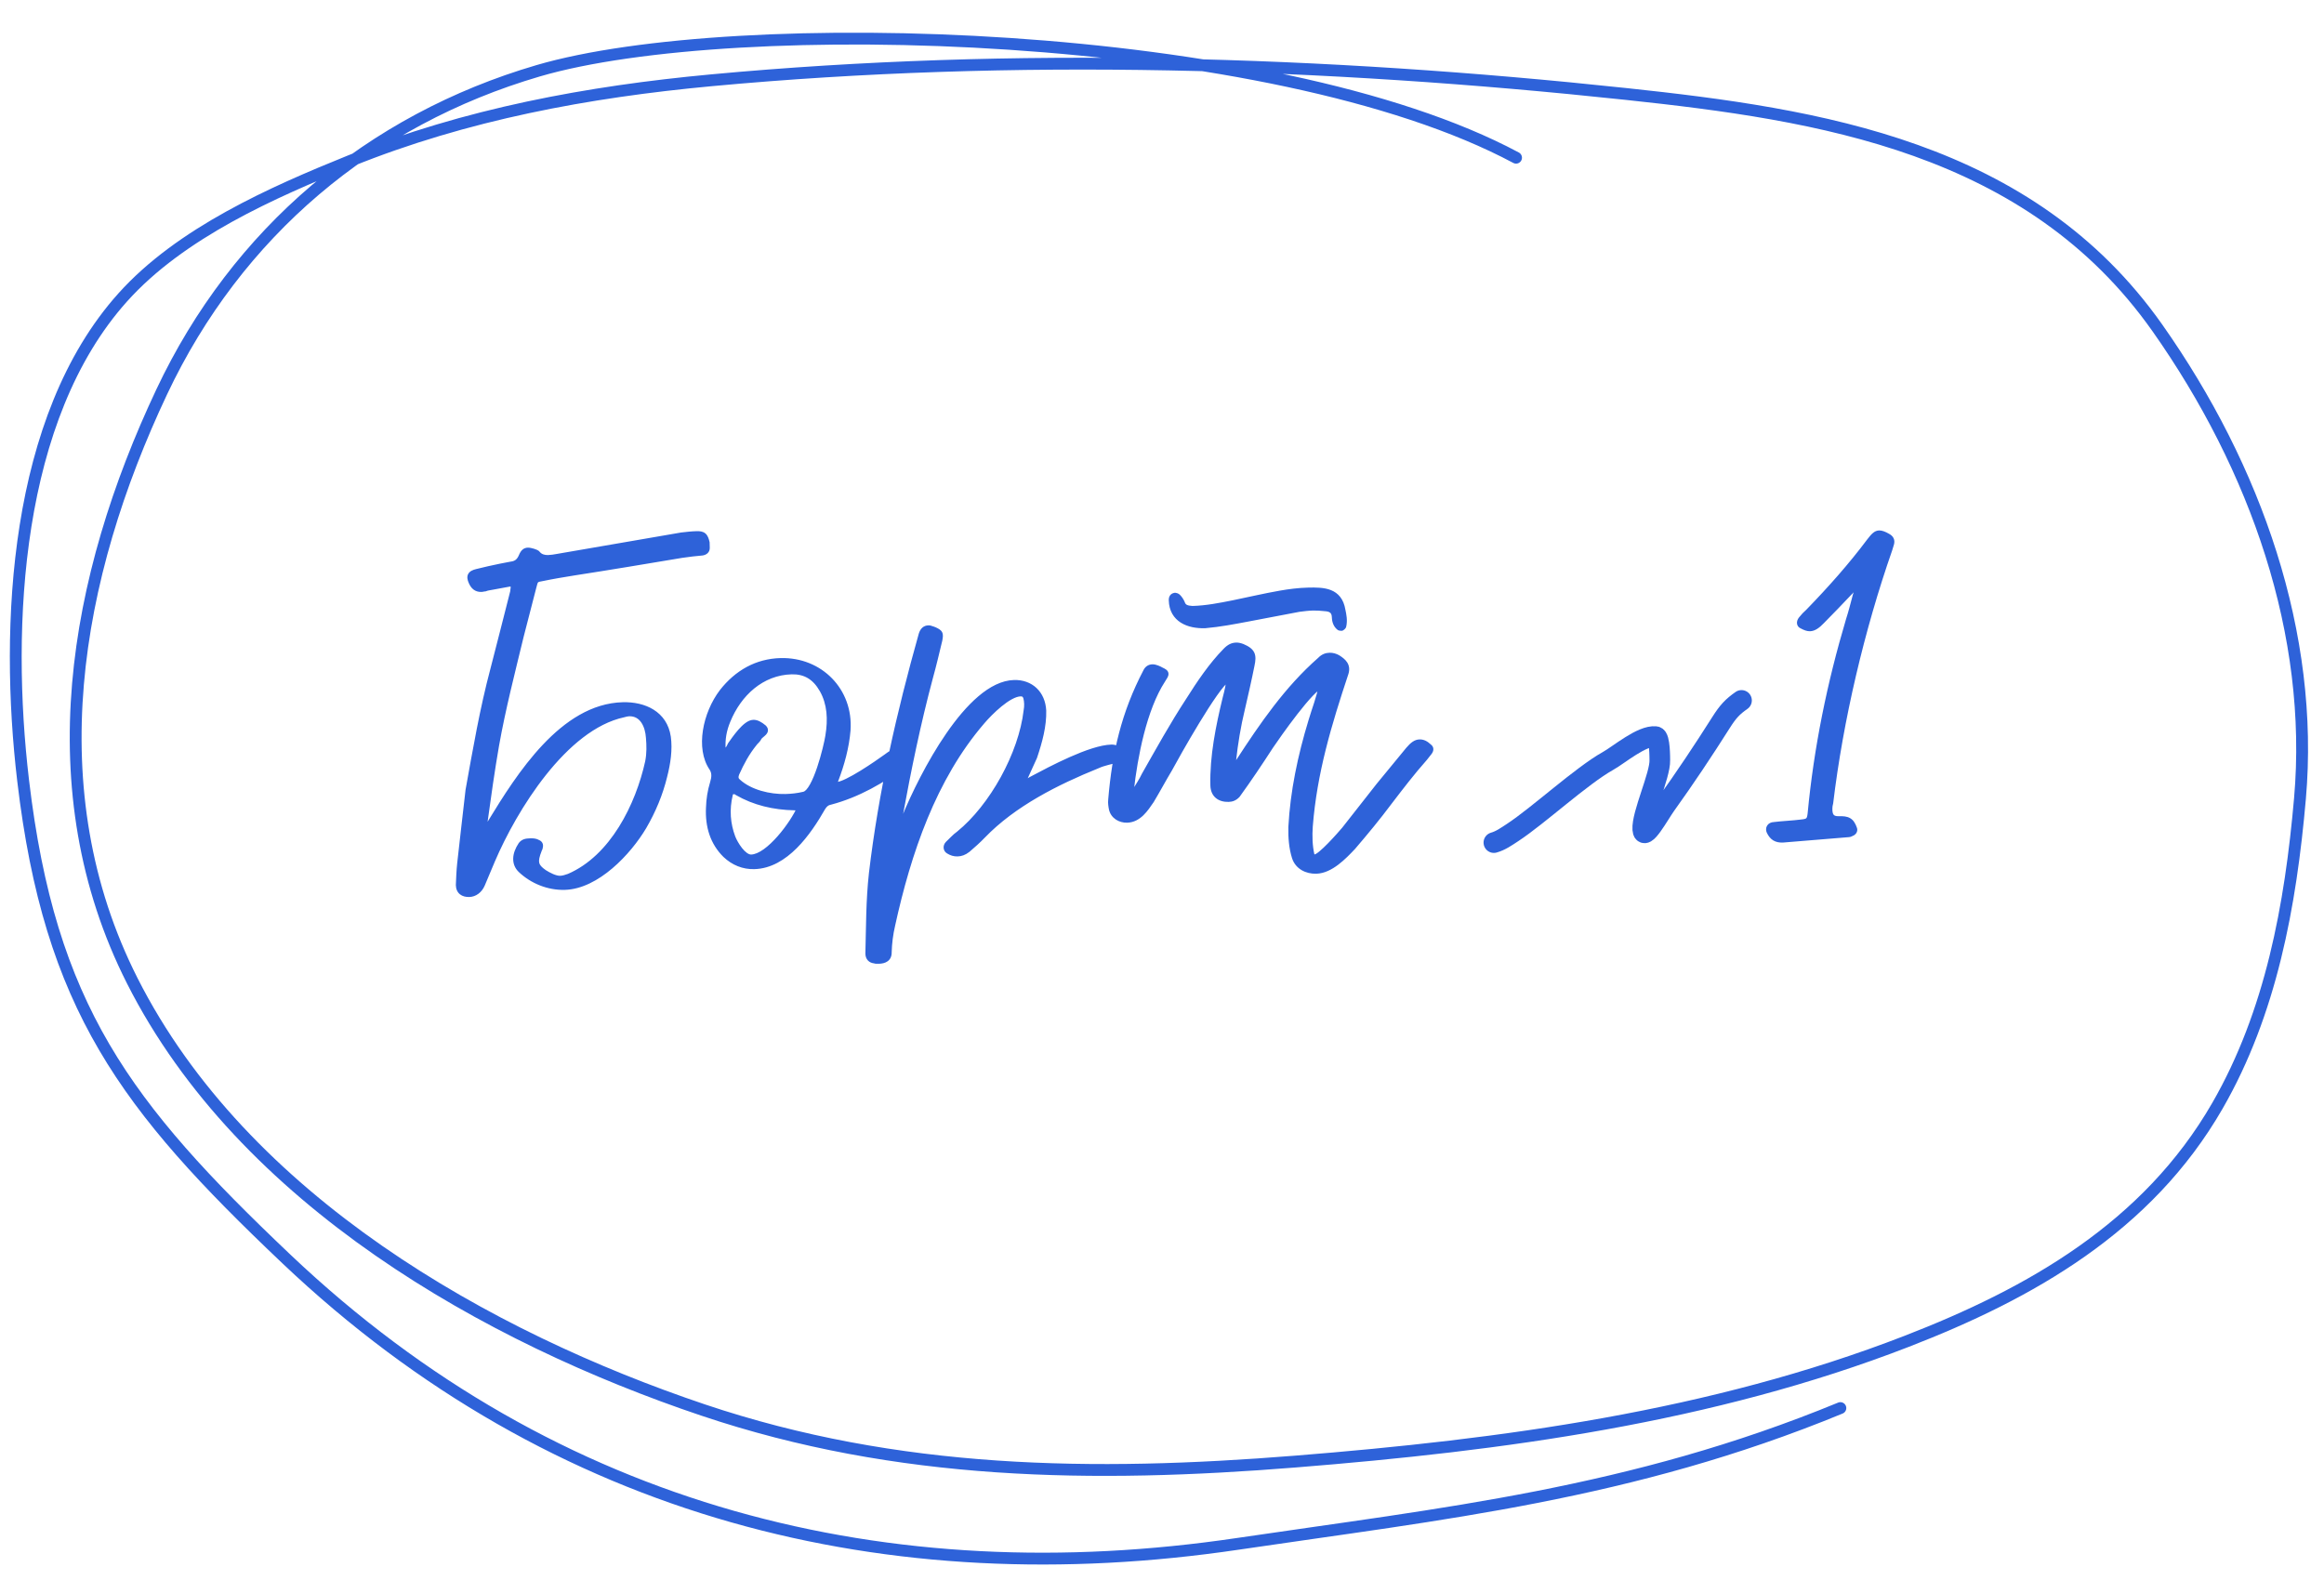 <?xml version="1.0" encoding="UTF-8"?> <svg xmlns="http://www.w3.org/2000/svg" width="225" height="153" viewBox="0 0 225 153" fill="none"> <path d="M45.431 86.579C44.845 86.595 44.432 86.335 44.416 85.703C44.444 85.026 44.47 84.303 44.543 83.624C44.797 81.226 45.097 78.872 45.352 76.519C46.062 72.575 46.729 68.678 47.757 64.816C48.414 62.317 49.026 59.819 49.683 57.276C49.679 57.141 49.721 57.004 49.718 56.914C49.757 56.642 49.618 56.51 49.347 56.517C48.763 56.623 48.18 56.728 47.641 56.832C47.416 56.883 47.191 56.889 46.968 56.985C46.833 56.988 46.699 57.037 46.608 57.039C46.112 57.052 45.835 56.789 45.643 56.342C45.403 55.807 45.532 55.533 46.159 55.381C46.921 55.181 47.684 55.026 48.402 54.872C48.762 54.818 49.12 54.718 49.48 54.664C49.975 54.606 50.285 54.372 50.497 53.871C50.667 53.46 50.844 53.32 51.114 53.313C51.34 53.307 51.931 53.472 52.025 53.605C52.304 53.959 52.712 54.039 53.073 54.03C53.389 54.021 53.658 53.969 53.973 53.916L65.967 51.846C66.462 51.788 66.957 51.731 67.453 51.718C68.084 51.702 68.269 51.877 68.422 52.55L68.434 53.046C68.441 53.317 68.264 53.457 67.995 53.509C67.365 53.57 66.69 53.633 66.016 53.74C62.511 54.327 59.007 54.914 55.502 55.456C54.513 55.617 53.525 55.778 52.537 55.984C51.863 56.091 51.819 56.138 51.656 56.819L50.426 61.588C49.57 65.13 48.668 68.627 48.037 72.163C47.605 74.656 47.262 77.102 46.92 79.592C46.88 79.774 46.708 80.094 47.023 80.086C47.295 80.124 47.377 79.806 47.508 79.622C50.278 75.084 54.483 68.432 60.3 68.282C62.374 68.228 64.338 69.125 64.666 71.373C64.833 72.587 64.642 73.9 64.313 75.172C63.906 76.852 63.226 78.494 62.319 80.052C60.849 82.526 57.775 85.809 54.664 85.89C53.085 85.93 51.535 85.294 50.425 84.239C49.777 83.624 49.844 82.72 50.452 81.802C50.67 81.526 50.94 81.474 51.3 81.464C51.571 81.457 51.797 81.451 52.025 81.581C52.253 81.665 52.347 81.798 52.264 82.071C52.266 82.161 52.178 82.254 52.179 82.299C51.714 83.484 51.814 83.888 52.687 84.497C53.1 84.757 53.741 85.101 54.237 85.088C54.507 85.082 54.821 84.983 55.089 84.886C59.328 83.062 61.814 77.989 62.743 73.769C62.902 72.952 62.883 72.186 62.818 71.42C62.743 70.294 62.215 69.045 60.907 69.078C60.727 69.083 60.548 69.133 60.368 69.183C54.625 70.414 49.776 78.345 47.648 83.319C47.307 84.094 47.012 84.869 46.671 85.645C46.415 86.238 45.927 86.567 45.431 86.579ZM68.939 74.376C67.627 72.469 68.307 69.113 69.922 66.995C71.363 65.153 73.275 64.066 75.575 64.007C79.408 63.908 82.328 66.9 82.065 70.698C81.928 72.371 81.474 74.007 80.882 75.556C80.754 75.83 80.849 76.008 81.029 76.004C81.976 75.979 84.946 73.917 85.787 73.309C86.23 72.981 86.496 72.794 86.767 72.787C86.992 72.781 87.265 72.864 87.678 73.124C88.044 73.341 88.051 73.611 87.609 73.938C85.44 75.574 83.039 76.944 80.394 77.644C80.035 77.699 79.815 77.93 79.642 78.205C78.261 80.632 76.041 83.803 73.02 83.881C71.983 83.908 71.026 83.527 70.239 82.78C69.036 81.593 68.544 80.026 68.633 78.219C68.657 77.406 68.772 76.636 69.022 75.817C69.188 75.272 69.222 74.82 68.939 74.376ZM70.445 69.779C70.062 70.692 69.905 71.598 69.975 72.544C69.977 72.634 70.026 72.768 70.07 72.722C70.205 72.719 70.339 72.67 70.428 72.623C70.56 72.484 70.645 72.301 70.731 72.118C71.123 71.567 72.165 70.006 72.932 69.986C73.248 69.978 73.568 70.15 73.937 70.456C74.353 70.852 73.683 71.095 73.465 71.416C73.381 71.644 73.159 71.785 73.028 71.969C72.285 72.89 71.769 73.851 71.299 74.901C71.172 75.22 71.179 75.491 71.456 75.709C72.611 76.763 74.517 77.21 76.051 77.17C76.637 77.155 77.222 77.095 77.85 76.943C78.971 76.688 80.03 72.284 80.185 71.287C80.459 69.656 80.374 68.124 79.618 66.79C78.909 65.545 77.947 64.983 76.639 65.017C73.708 65.093 71.506 67.18 70.445 69.779ZM70.674 76.903C70.307 78.401 70.433 79.797 70.918 81.093C71.16 81.718 71.961 83.051 72.728 83.031C74.441 82.987 76.837 79.676 77.432 78.262C77.251 78.222 77.115 78.18 76.934 78.185C74.903 78.147 73.041 77.699 71.392 76.749C71.346 76.705 71.254 76.662 71.163 76.619C70.938 76.625 70.712 76.631 70.674 76.903ZM107.599 72.384C107.915 72.376 108.234 72.503 108.508 72.631C108.875 72.847 109.062 73.113 108.976 73.296C108.758 73.572 108.485 73.489 108.216 73.541C107.544 73.739 106.87 73.847 106.246 74.134C102.316 75.724 98.129 77.818 95.141 80.918C94.701 81.381 94.172 81.846 93.686 82.264C93.333 82.544 93.019 82.642 92.704 82.651C92.388 82.659 92.115 82.576 91.84 82.402C91.611 82.273 91.558 81.958 91.777 81.727C92.13 81.402 92.436 81.033 92.835 80.752C96.061 78.142 98.907 73.015 99.385 68.806C99.465 68.398 99.453 67.947 99.352 67.543C99.255 67.275 99.116 67.144 98.801 67.152C97.628 67.182 95.825 68.988 95.081 69.865C90.349 75.357 87.919 82.594 86.385 89.582C86.182 90.445 86.07 91.35 86.047 92.208C86.063 92.839 85.617 93.031 85.076 93.045C84.941 93.049 84.76 93.053 84.669 93.011C84.307 92.975 84.076 92.755 84.065 92.349C84.134 89.776 84.113 87.204 84.406 84.58C85.332 76.75 87.074 69.079 89.223 61.443C89.347 61.034 89.568 60.847 89.884 60.839C89.929 60.838 90.019 60.836 90.111 60.879C90.247 60.92 90.383 60.962 90.475 61.005C91.023 61.261 91.07 61.35 90.951 61.985C90.666 63.166 90.382 64.391 90.051 65.573C88.858 70.026 87.936 74.516 87.106 79.05C87.022 79.323 86.895 79.642 87.084 79.953C87.439 79.718 87.52 79.355 87.647 79.036C89.26 75.114 93.769 66.244 98.188 66.13C99.766 66.089 100.921 67.142 101.009 68.809C101.048 70.297 100.635 71.797 100.133 73.299C99.877 73.892 99.577 74.486 99.321 75.08C99.237 75.307 99.061 75.492 99.202 75.714L99.338 75.711C99.563 75.705 99.739 75.52 99.962 75.424C101.742 74.476 105.57 72.436 107.599 72.384ZM119.388 73.659C119.347 73.795 119.263 74.068 119.445 74.108L119.535 74.106C119.761 74.1 119.845 73.873 119.932 73.735C122.232 70.201 124.623 66.71 127.8 63.921C128.107 63.597 128.421 63.498 128.736 63.49C129.007 63.483 129.28 63.566 129.509 63.696C130.059 64.043 130.521 64.437 130.27 65.21C128.637 70.126 127.224 74.81 126.817 80.009C126.751 80.959 126.776 81.906 126.979 82.803C127.028 82.937 127.166 83.023 127.301 83.02C127.842 83.006 129.77 80.79 130.164 80.329C131.3 78.901 132.392 77.474 133.528 76.046C134.491 74.893 135.409 73.741 136.371 72.588C136.766 72.127 137.075 71.893 137.436 71.884C137.752 71.876 138.026 72.004 138.35 72.311C138.534 72.442 138.538 72.622 138.364 72.853C138.233 73.036 138.057 73.221 137.927 73.405C136.699 74.791 135.608 76.218 134.517 77.644C133.383 79.163 132.201 80.592 130.975 82.023C130.096 82.948 128.823 84.289 127.425 84.325C126.523 84.349 125.655 83.92 125.361 83.025C125.066 82.085 124.995 81.094 125.014 80.101C125.196 76.667 125.919 73.219 126.959 69.808C127.291 68.671 127.758 67.531 127.954 66.398C127.052 66.422 123.659 71.292 123.007 72.257C121.965 73.863 120.923 75.424 119.79 76.987C119.526 77.265 119.258 77.362 118.943 77.37C118.086 77.392 117.488 76.957 117.465 76.055C117.393 73.259 117.993 70.311 118.646 67.632C119.057 66.087 119.046 65.636 118.824 65.777C117.711 66.392 113.916 73.168 113.227 74.45C112.621 75.458 112.062 76.51 111.456 77.519C110.891 78.345 110.24 79.355 109.113 79.384C108.437 79.401 107.795 79.012 107.642 78.339C107.59 78.07 107.537 77.755 107.574 77.438C107.953 72.916 108.846 69.058 110.953 65.033C111.081 64.759 111.303 64.618 111.574 64.611C111.844 64.604 112.21 64.775 112.439 64.904C112.987 65.161 112.944 65.252 112.553 65.849C110.731 68.648 109.858 73.273 109.49 76.531C109.448 76.623 109.496 76.757 109.541 76.756C109.588 76.8 109.633 76.799 109.633 76.799C109.723 76.796 109.811 76.704 109.899 76.611C110.201 76.107 110.549 75.602 110.806 75.054C112.187 72.626 113.523 70.201 115.086 67.814C116.126 66.162 117.299 64.418 118.662 63.029C119.014 62.659 119.326 62.515 119.687 62.506C119.867 62.501 120.048 62.542 120.276 62.626C121.28 63.051 121.381 63.455 121.18 64.407C120.9 65.814 120.575 67.221 120.251 68.628C119.843 70.308 119.571 71.984 119.388 73.659ZM119.4 58.407C120.926 58.097 122.406 57.743 123.933 57.478C124.832 57.319 125.731 57.206 126.633 57.182C128.166 57.143 129.657 57.195 129.976 59.081C130.079 59.575 130.182 60.069 130.061 60.613C130.062 60.658 129.974 60.751 129.885 60.798C129.84 60.8 129.705 60.803 129.658 60.759C129.382 60.541 129.238 60.183 129.227 59.778C129.21 59.101 128.799 58.931 128.257 58.9C127.895 58.864 127.488 58.83 127.127 58.839C126.676 58.851 126.227 58.908 125.777 58.964C124.115 59.278 122.499 59.59 120.838 59.904C119.446 60.166 118.099 60.426 116.658 60.554C115.08 60.594 113.485 60.004 113.436 58.11C113.433 57.975 113.472 57.748 113.696 57.697C113.786 57.65 113.968 57.735 114.014 57.779C114.199 57.955 114.341 58.177 114.437 58.4C114.584 58.847 114.947 58.928 115.444 58.961C116.797 58.926 118.098 58.666 119.4 58.407ZM171.316 80.529C171.172 80.217 171.344 79.897 171.75 79.886C172.65 79.773 173.551 79.749 174.406 79.637C175.081 79.574 175.213 79.436 175.287 78.802C175.889 72.424 177.171 66.164 178.998 60.026C179.249 59.252 179.453 58.435 179.659 57.662C179.742 57.389 179.87 57.115 179.729 56.893C179.412 56.856 179.285 57.176 179.064 57.362C178.186 58.287 177.307 59.212 176.384 60.138C175.944 60.601 175.59 60.836 175.229 60.845C175.003 60.851 174.776 60.767 174.455 60.594C174.227 60.51 174.175 60.24 174.394 59.964C174.612 59.688 174.832 59.456 175.097 59.224C177.206 57.049 179.223 54.786 181.012 52.393C181.405 51.887 181.624 51.655 181.94 51.647C182.12 51.643 182.393 51.726 182.76 51.942C183.08 52.114 183.176 52.337 183.094 52.655C183.054 52.837 182.968 53.02 182.928 53.201C180.239 60.896 178.165 69.703 177.2 77.76C177.16 77.941 177.118 78.078 177.123 78.258C177.096 78.981 177.331 79.336 178.007 79.318C178.864 79.296 179.228 79.422 179.521 80.272C179.571 80.451 179.44 80.635 179.261 80.685C179.172 80.732 179.083 80.779 178.993 80.782C176.877 80.972 174.715 81.118 172.599 81.308C171.968 81.324 171.601 81.108 171.316 80.529Z" fill="#2E62D9"></path> <path d="M44.416 85.703L44.134 85.692L44.134 85.701L44.134 85.71L44.416 85.703ZM44.543 83.624L44.823 83.654L44.823 83.654L44.543 83.624ZM45.352 76.519L45.075 76.469L45.073 76.479L45.072 76.489L45.352 76.519ZM47.757 64.816L48.029 64.888L48.029 64.888L47.757 64.816ZM49.683 57.276L49.956 57.346L49.966 57.308L49.965 57.269L49.683 57.276ZM49.718 56.914L49.439 56.875L49.436 56.898L49.437 56.921L49.718 56.914ZM49.347 56.517L49.34 56.236L49.319 56.236L49.297 56.24L49.347 56.517ZM47.641 56.832L47.587 56.555L47.578 56.557L47.641 56.832ZM46.968 56.985L46.975 57.267L47.029 57.265L47.079 57.244L46.968 56.985ZM45.643 56.342L45.902 56.231L45.9 56.227L45.643 56.342ZM46.159 55.381L46.226 55.656L46.231 55.654L46.159 55.381ZM48.402 54.872L48.36 54.593L48.352 54.595L48.343 54.597L48.402 54.872ZM49.48 54.664L49.447 54.384L49.438 54.385L49.48 54.664ZM50.497 53.871L50.757 53.98L50.758 53.978L50.497 53.871ZM52.025 53.605L51.794 53.768L51.798 53.774L51.803 53.78L52.025 53.605ZM53.973 53.916L54.02 54.194L54.021 54.194L53.973 53.916ZM65.967 51.846L65.934 51.566L65.926 51.567L65.919 51.569L65.967 51.846ZM68.422 52.55L68.703 52.543L68.703 52.515L68.697 52.488L68.422 52.55ZM67.995 53.509L68.022 53.789L68.036 53.788L68.049 53.785L67.995 53.509ZM66.016 53.74L65.971 53.462L65.969 53.462L66.016 53.74ZM55.502 55.456L55.459 55.177L55.456 55.178L55.502 55.456ZM52.537 55.984L52.582 56.262L52.595 56.26L52.537 55.984ZM51.656 56.819L51.929 56.889L51.931 56.884L51.656 56.819ZM50.426 61.588L50.153 61.518L50.152 61.522L50.426 61.588ZM48.037 72.163L47.759 72.114L47.759 72.115L48.037 72.163ZM46.92 79.592L47.196 79.653L47.198 79.642L47.2 79.63L46.92 79.592ZM47.023 80.086L47.062 79.807L47.039 79.803L47.016 79.804L47.023 80.086ZM47.508 79.622L47.738 79.785L47.743 79.777L47.748 79.769L47.508 79.622ZM64.666 71.373L64.946 71.334L64.945 71.332L64.666 71.373ZM64.313 75.172L64.04 75.102L64.04 75.106L64.313 75.172ZM62.319 80.052L62.561 80.196L62.562 80.194L62.319 80.052ZM50.425 84.239L50.23 84.444L50.23 84.444L50.425 84.239ZM50.452 81.802L50.231 81.627L50.223 81.637L50.217 81.647L50.452 81.802ZM52.025 81.581L51.887 81.826L51.906 81.838L51.928 81.845L52.025 81.581ZM52.264 82.071L51.994 81.989L51.981 82.033L51.982 82.079L52.264 82.071ZM52.179 82.299L52.442 82.402L52.463 82.349L52.461 82.292L52.179 82.299ZM52.687 84.497L52.526 84.728L52.537 84.735L52.687 84.497ZM55.089 84.886L55.185 85.151L55.193 85.148L55.2 85.145L55.089 84.886ZM62.743 73.769L63.019 73.829L63.02 73.823L62.743 73.769ZM62.818 71.42L62.536 71.439L62.537 71.444L62.818 71.42ZM60.368 69.183L60.428 69.458L60.436 69.456L60.444 69.454L60.368 69.183ZM47.648 83.319L47.907 83.432L47.908 83.429L47.648 83.319ZM46.671 85.645L46.413 85.531L46.412 85.534L46.671 85.645ZM45.424 86.298C45.169 86.304 44.994 86.249 44.886 86.163C44.786 86.084 44.704 85.948 44.698 85.696L44.134 85.71C44.144 86.09 44.277 86.4 44.535 86.604C44.783 86.802 45.107 86.87 45.439 86.861L45.424 86.298ZM44.698 85.715C44.725 85.034 44.752 84.322 44.823 83.654L44.263 83.594C44.189 84.284 44.162 85.017 44.134 85.692L44.698 85.715ZM44.823 83.654C45.078 81.245 45.375 78.921 45.632 76.55L45.072 76.489C44.819 78.823 44.515 81.208 44.263 83.595L44.823 83.654ZM45.629 76.569C46.34 72.621 47.005 68.736 48.029 64.888L47.484 64.743C46.453 68.619 45.784 72.53 45.075 76.469L45.629 76.569ZM48.029 64.888C48.687 62.39 49.301 59.884 49.956 57.346L49.41 57.205C48.752 59.755 48.142 62.244 47.484 64.744L48.029 64.888ZM49.965 57.269C49.964 57.229 49.969 57.183 49.979 57.121C49.986 57.074 50.002 56.984 50 56.907L49.437 56.921C49.437 56.921 49.437 56.923 49.436 56.929C49.436 56.935 49.435 56.943 49.434 56.954C49.431 56.976 49.427 57 49.422 57.035C49.412 57.097 49.398 57.187 49.401 57.283L49.965 57.269ZM49.998 56.953C50.024 56.769 49.998 56.566 49.852 56.415C49.71 56.269 49.514 56.231 49.34 56.236L49.355 56.799C49.451 56.797 49.46 56.821 49.446 56.807C49.439 56.8 49.439 56.795 49.44 56.801C49.442 56.809 49.445 56.832 49.439 56.875L49.998 56.953ZM49.297 56.24C48.714 56.345 48.128 56.451 47.587 56.555L47.694 57.109C48.231 57.005 48.813 56.9 49.397 56.795L49.297 56.24ZM47.578 56.557C47.474 56.581 47.386 56.591 47.255 56.614C47.135 56.635 46.998 56.665 46.856 56.726L47.079 57.244C47.161 57.209 47.249 57.188 47.353 57.169C47.446 57.153 47.583 57.134 47.703 57.107L47.578 56.557ZM46.961 56.703C46.865 56.706 46.775 56.724 46.714 56.737C46.679 56.744 46.656 56.749 46.633 56.753C46.623 56.755 46.615 56.756 46.609 56.757C46.603 56.757 46.601 56.758 46.601 56.758L46.616 57.321C46.693 57.319 46.782 57.298 46.829 57.288C46.891 57.276 46.936 57.268 46.975 57.267L46.961 56.703ZM46.601 56.758C46.409 56.763 46.281 56.715 46.184 56.64C46.081 56.56 45.987 56.43 45.902 56.231L45.384 56.454C45.49 56.701 45.632 56.926 45.839 57.086C46.053 57.251 46.312 57.329 46.616 57.321L46.601 56.758ZM45.9 56.227C45.787 55.975 45.809 55.881 45.826 55.849C45.846 55.81 45.925 55.728 46.226 55.656L46.093 55.107C45.766 55.186 45.467 55.317 45.326 55.587C45.182 55.864 45.259 56.174 45.385 56.457L45.9 56.227ZM46.231 55.654C46.985 55.456 47.739 55.303 48.462 55.148L48.343 54.597C47.629 54.75 46.858 54.907 46.088 55.109L46.231 55.654ZM48.444 55.151C48.634 55.122 48.822 55.082 49 55.044C49.181 55.005 49.352 54.968 49.522 54.943L49.438 54.385C49.248 54.414 49.06 54.454 48.882 54.492C48.701 54.531 48.53 54.568 48.36 54.593L48.444 55.151ZM49.513 54.944C49.798 54.91 50.051 54.824 50.267 54.657C50.481 54.491 50.638 54.262 50.757 53.98L50.238 53.761C50.144 53.981 50.039 54.12 49.922 54.211C49.806 54.301 49.657 54.359 49.447 54.384L49.513 54.944ZM50.758 53.978C50.836 53.789 50.902 53.698 50.954 53.652C50.995 53.616 51.04 53.597 51.122 53.595L51.107 53.031C50.918 53.036 50.739 53.091 50.582 53.229C50.435 53.358 50.328 53.541 50.237 53.763L50.758 53.978ZM51.122 53.595C51.188 53.593 51.356 53.622 51.537 53.677C51.622 53.703 51.698 53.731 51.754 53.758C51.782 53.771 51.8 53.782 51.81 53.788C51.824 53.797 51.811 53.792 51.794 53.768L52.255 53.443C52.215 53.386 52.163 53.346 52.125 53.321C52.084 53.293 52.039 53.269 51.995 53.248C51.907 53.206 51.803 53.169 51.701 53.138C51.506 53.078 51.267 53.027 51.107 53.031L51.122 53.595ZM51.803 53.78C52.163 54.235 52.68 54.322 53.081 54.311L53.066 53.748C52.745 53.756 52.446 53.684 52.246 53.431L51.803 53.78ZM53.081 54.311C53.421 54.303 53.714 54.246 54.02 54.194L53.926 53.638C53.603 53.693 53.357 53.74 53.066 53.748L53.081 54.311ZM54.021 54.194L66.015 52.124L65.919 51.569L53.925 53.638L54.021 54.194ZM66 52.126C66.497 52.068 66.979 52.012 67.46 52L67.445 51.436C66.934 51.449 66.427 51.509 65.934 51.566L66 52.126ZM67.46 52C67.762 51.992 67.871 52.036 67.931 52.088C68.001 52.148 68.071 52.277 68.147 52.612L68.697 52.488C68.62 52.15 68.521 51.855 68.302 51.663C68.073 51.463 67.775 51.428 67.445 51.436L67.46 52ZM68.14 52.557L68.153 53.053L68.716 53.039L68.703 52.543L68.14 52.557ZM68.153 53.053C68.154 53.119 68.136 53.143 68.121 53.158C68.098 53.18 68.046 53.212 67.942 53.232L68.049 53.785C68.214 53.754 68.385 53.689 68.516 53.561C68.655 53.425 68.722 53.243 68.716 53.039L68.153 53.053ZM67.968 53.228C67.34 53.289 66.656 53.353 65.971 53.462L66.06 54.019C66.724 53.913 67.39 53.851 68.022 53.789L67.968 53.228ZM65.969 53.462C62.465 54.049 58.962 54.636 55.459 55.177L55.545 55.734C59.052 55.192 62.558 54.605 66.062 54.018L65.969 53.462ZM55.456 55.178C54.469 55.338 53.474 55.5 52.48 55.708L52.595 56.26C53.575 56.055 54.557 55.895 55.547 55.734L55.456 55.178ZM52.493 55.705C52.326 55.732 52.179 55.757 52.058 55.794C51.932 55.831 51.812 55.885 51.711 55.982C51.61 56.078 51.549 56.195 51.503 56.318C51.459 56.438 51.422 56.585 51.382 56.753L51.931 56.884C51.972 56.712 52.002 56.597 52.032 56.514C52.062 56.433 52.085 56.404 52.099 56.39C52.114 56.377 52.141 56.357 52.218 56.334C52.3 56.31 52.411 56.289 52.582 56.262L52.493 55.705ZM51.383 56.748L50.153 61.518L50.699 61.659L51.929 56.889L51.383 56.748ZM50.152 61.522C49.297 65.058 48.392 68.567 47.759 72.114L48.315 72.213C48.943 68.688 49.842 65.202 50.7 61.654L50.152 61.522ZM47.759 72.115C47.326 74.614 46.983 77.063 46.641 79.554L47.2 79.63C47.541 77.14 47.884 74.699 48.315 72.212L47.759 72.115ZM46.645 79.531C46.638 79.562 46.627 79.596 46.605 79.665C46.588 79.721 46.565 79.803 46.557 79.886C46.551 79.965 46.553 80.105 46.656 80.223C46.763 80.345 46.912 80.371 47.031 80.368L47.016 79.804C46.977 79.805 47.03 79.793 47.081 79.853C47.128 79.907 47.117 79.957 47.119 79.934C47.121 79.916 47.128 79.884 47.145 79.829C47.149 79.817 47.153 79.804 47.157 79.79C47.161 79.777 47.166 79.762 47.17 79.748C47.178 79.72 47.188 79.687 47.196 79.653L46.645 79.531ZM46.984 80.365C47.113 80.383 47.232 80.359 47.335 80.3C47.431 80.245 47.499 80.168 47.547 80.103C47.594 80.037 47.633 79.966 47.662 79.913C47.695 79.854 47.716 79.815 47.738 79.785L47.278 79.459C47.234 79.521 47.196 79.591 47.168 79.642C47.137 79.699 47.114 79.739 47.09 79.772C47.067 79.804 47.055 79.811 47.056 79.81C47.063 79.806 47.069 79.808 47.062 79.807L46.984 80.365ZM47.748 79.769C49.135 77.498 50.865 74.725 52.967 72.5C55.07 70.273 57.509 68.636 60.307 68.564L60.293 68C57.274 68.078 54.702 69.842 52.557 72.113C50.409 74.386 48.651 77.208 47.267 79.475L47.748 79.769ZM60.307 68.564C61.306 68.538 62.256 68.742 62.987 69.203C63.711 69.659 64.235 70.373 64.388 71.413L64.945 71.332C64.769 70.124 64.147 69.267 63.288 68.726C62.437 68.19 61.369 67.972 60.293 68L60.307 68.564ZM64.387 71.411C64.547 72.573 64.365 73.845 64.04 75.102L64.586 75.242C64.918 73.955 65.12 72.601 64.946 71.334L64.387 71.411ZM64.04 75.106C63.639 76.757 62.97 78.374 62.075 79.91L62.562 80.194C63.482 78.615 64.173 76.947 64.587 75.239L64.04 75.106ZM62.076 79.908C61.355 81.121 60.239 82.536 58.924 83.654C57.605 84.775 56.119 85.57 54.656 85.608L54.671 86.171C56.319 86.129 57.926 85.242 59.289 84.083C60.657 82.921 61.812 81.456 62.561 80.196L62.076 79.908ZM54.656 85.608C53.157 85.647 51.678 85.04 50.619 84.035L50.23 84.444C51.392 85.547 53.014 86.214 54.671 86.171L54.656 85.608ZM50.619 84.035C50.355 83.784 50.24 83.483 50.249 83.142C50.259 82.793 50.402 82.388 50.687 81.958L50.217 81.647C49.894 82.134 49.699 82.64 49.686 83.126C49.672 83.622 49.847 84.079 50.23 84.444L50.619 84.035ZM50.673 81.977C50.811 81.802 50.97 81.755 51.308 81.746L51.293 81.183C50.909 81.192 50.529 81.249 50.231 81.627L50.673 81.977ZM51.308 81.746C51.589 81.739 51.736 81.741 51.887 81.826L52.164 81.336C51.857 81.162 51.553 81.176 51.293 81.183L51.308 81.746ZM51.928 81.845C52.015 81.878 52.019 81.9 52.012 81.888C52.004 81.873 52.025 81.888 51.994 81.989L52.533 82.153C52.586 81.982 52.601 81.794 52.51 81.623C52.421 81.455 52.263 81.368 52.123 81.317L51.928 81.845ZM51.982 82.079C51.981 82.055 51.987 82.042 51.986 82.043C51.985 82.046 51.982 82.052 51.974 82.069C51.97 82.076 51.95 82.111 51.939 82.133C51.932 82.147 51.923 82.168 51.915 82.193C51.907 82.216 51.896 82.256 51.898 82.306L52.461 82.292C52.462 82.33 52.454 82.358 52.451 82.367C52.447 82.378 52.444 82.383 52.446 82.381C52.451 82.37 52.453 82.368 52.47 82.335C52.483 82.312 52.502 82.276 52.517 82.233C52.532 82.191 52.547 82.132 52.545 82.064L51.982 82.079ZM51.917 82.196C51.684 82.788 51.559 83.259 51.657 83.678C51.758 84.112 52.081 84.417 52.526 84.728L52.849 84.266C52.421 83.967 52.256 83.766 52.206 83.55C52.152 83.318 52.209 82.995 52.442 82.402L51.917 82.196ZM52.537 84.735C52.75 84.87 53.028 85.029 53.32 85.154C53.607 85.277 53.936 85.378 54.244 85.37L54.23 84.807C54.042 84.811 53.802 84.747 53.542 84.636C53.287 84.527 53.037 84.384 52.838 84.258L52.537 84.735ZM54.244 85.37C54.565 85.362 54.917 85.248 55.185 85.151L54.993 84.621C54.725 84.718 54.45 84.801 54.23 84.807L54.244 85.37ZM55.2 85.145C57.389 84.203 59.109 82.43 60.396 80.376C61.684 78.32 62.548 75.965 63.018 73.829L62.468 73.708C62.009 75.793 61.166 78.084 59.919 80.076C58.67 82.069 57.028 83.745 54.977 84.627L55.2 85.145ZM63.02 73.823C63.186 72.969 63.164 72.172 63.099 71.397L62.537 71.444C62.601 72.199 62.618 72.936 62.466 73.715L63.02 73.823ZM63.099 71.402C63.06 70.808 62.901 70.16 62.558 69.656C62.207 69.139 61.663 68.777 60.9 68.796L60.914 69.36C61.459 69.346 61.833 69.592 62.092 69.973C62.359 70.367 62.501 70.906 62.536 71.439L63.099 71.402ZM60.9 68.796C60.679 68.802 60.466 68.863 60.293 68.911L60.444 69.454C60.63 69.403 60.775 69.364 60.914 69.36L60.9 68.796ZM60.309 68.907C57.34 69.543 54.64 71.898 52.432 74.672C50.217 77.454 48.461 80.703 47.389 83.208L47.908 83.429C48.964 80.96 50.696 77.757 52.873 75.023C55.057 72.28 57.653 70.053 60.428 69.458L60.309 68.907ZM47.39 83.205C47.218 83.597 47.058 83.987 46.899 84.375C46.739 84.763 46.581 85.147 46.413 85.531L46.929 85.758C47.101 85.367 47.261 84.976 47.42 84.589C47.58 84.201 47.738 83.816 47.907 83.432L47.39 83.205ZM46.412 85.534C46.193 86.041 45.794 86.288 45.424 86.298L45.439 86.861C46.06 86.845 46.637 86.435 46.93 85.756L46.412 85.534ZM68.939 74.376L69.177 74.224L69.172 74.216L68.939 74.376ZM69.922 66.995L69.7 66.822L69.698 66.825L69.922 66.995ZM82.065 70.698L82.346 70.721L82.346 70.717L82.065 70.698ZM80.882 75.556L81.137 75.676L81.142 75.666L81.145 75.657L80.882 75.556ZM85.787 73.309L85.953 73.537L85.955 73.535L85.787 73.309ZM87.678 73.124L87.527 73.363L87.534 73.367L87.678 73.124ZM87.609 73.938L87.441 73.712L87.439 73.713L87.609 73.938ZM80.394 77.644L80.437 77.923L80.452 77.921L80.467 77.917L80.394 77.644ZM79.642 78.205L79.403 78.055L79.397 78.066L79.642 78.205ZM70.239 82.78L70.041 82.981L70.045 82.984L70.239 82.78ZM68.633 78.219L68.914 78.233L68.914 78.227L68.633 78.219ZM69.022 75.817L68.752 75.735L68.752 75.735L69.022 75.817ZM70.445 69.779L70.705 69.888L70.706 69.886L70.445 69.779ZM69.975 72.544L70.257 72.537L70.256 72.523L69.975 72.544ZM70.07 72.722L70.062 72.44L69.946 72.443L69.865 72.528L70.07 72.722ZM70.428 72.623L70.561 72.871L70.601 72.85L70.633 72.817L70.428 72.623ZM70.731 72.118L70.501 71.955L70.487 71.976L70.476 71.999L70.731 72.118ZM73.937 70.456L74.131 70.252L74.124 70.245L74.117 70.239L73.937 70.456ZM73.465 71.416L73.232 71.258L73.213 71.286L73.201 71.318L73.465 71.416ZM73.028 71.969L73.248 72.146L73.253 72.139L73.258 72.132L73.028 71.969ZM71.299 74.901L71.042 74.786L71.037 74.797L71.299 74.901ZM71.456 75.709L71.645 75.501L71.638 75.494L71.63 75.488L71.456 75.709ZM77.85 76.943L77.787 76.668L77.783 76.669L77.85 76.943ZM80.185 71.287L79.907 71.241L79.907 71.244L80.185 71.287ZM79.618 66.79L79.863 66.651L79.863 66.65L79.618 66.79ZM70.674 76.903L70.948 76.97L70.951 76.956L70.953 76.942L70.674 76.903ZM70.918 81.093L70.654 81.192L70.655 81.195L70.918 81.093ZM77.432 78.262L77.692 78.372L77.823 78.061L77.494 77.987L77.432 78.262ZM76.934 78.185L76.929 78.467L76.941 78.467L76.934 78.185ZM71.392 76.749L71.198 76.953L71.222 76.976L71.251 76.993L71.392 76.749ZM71.163 76.619L71.283 76.364L71.222 76.336L71.156 76.338L71.163 76.619ZM69.172 74.216C68.571 73.343 68.41 72.11 68.611 70.808C68.812 69.511 69.368 68.186 70.146 67.166L69.698 66.825C68.861 67.922 68.269 69.335 68.054 70.722C67.84 72.104 67.995 73.502 68.707 74.535L69.172 74.216ZM70.144 67.169C71.541 65.384 73.378 64.345 75.582 64.288L75.568 63.725C73.173 63.787 71.186 64.923 69.7 66.822L70.144 67.169ZM75.582 64.288C79.253 64.194 82.035 67.051 81.784 70.678L82.346 70.717C82.621 66.75 79.563 63.622 75.568 63.725L75.582 64.288ZM81.784 70.674C81.65 72.313 81.204 73.922 80.619 75.456L81.145 75.657C81.743 74.091 82.206 72.428 82.346 70.721L81.784 70.674ZM80.627 75.437C80.545 75.611 80.508 75.808 80.577 75.986C80.654 76.186 80.839 76.29 81.036 76.285L81.022 75.722C81.024 75.722 81.041 75.722 81.062 75.736C81.085 75.75 81.097 75.769 81.103 75.783C81.107 75.794 81.103 75.794 81.106 75.774C81.108 75.755 81.116 75.722 81.137 75.676L80.627 75.437ZM81.036 76.285C81.197 76.281 81.379 76.236 81.563 76.172C81.751 76.107 81.958 76.017 82.177 75.911C82.614 75.699 83.109 75.415 83.595 75.115C84.57 74.516 85.528 73.844 85.953 73.537L85.622 73.08C85.205 73.382 84.258 74.045 83.3 74.635C82.82 74.93 82.343 75.204 81.93 75.404C81.724 75.504 81.538 75.584 81.379 75.639C81.216 75.695 81.097 75.72 81.022 75.722L81.036 76.285ZM85.955 73.535C86.179 73.369 86.343 73.251 86.481 73.173C86.617 73.095 86.704 73.071 86.774 73.069L86.759 72.505C86.559 72.51 86.378 72.583 86.202 72.683C86.029 72.781 85.838 72.921 85.62 73.082L85.955 73.535ZM86.774 73.069C86.918 73.065 87.135 73.115 87.527 73.363L87.828 72.886C87.395 72.613 87.066 72.497 86.759 72.505L86.774 73.069ZM87.534 73.367C87.69 73.459 87.664 73.501 87.665 73.474C87.665 73.47 87.665 73.49 87.632 73.535C87.598 73.58 87.538 73.64 87.441 73.712L87.776 74.165C88.009 73.993 88.213 73.776 88.228 73.506C88.245 73.207 88.032 73.006 87.821 72.882L87.534 73.367ZM87.439 73.713C85.288 75.335 82.92 76.684 80.322 77.372L80.467 77.917C83.157 77.204 85.591 75.812 87.778 74.163L87.439 73.713ZM80.352 77.365C79.874 77.438 79.595 77.751 79.403 78.055L79.88 78.356C80.036 78.109 80.196 77.96 80.437 77.923L80.352 77.365ZM79.397 78.066C78.71 79.272 77.825 80.646 76.747 81.725C75.667 82.805 74.422 83.563 73.013 83.599L73.028 84.163C74.64 84.121 76.015 83.255 77.145 82.123C78.277 80.991 79.192 79.566 79.887 78.345L79.397 78.066ZM73.013 83.599C72.055 83.624 71.169 83.274 70.434 82.575L70.045 82.984C70.883 83.779 71.912 84.192 73.028 84.163L73.013 83.599ZM70.437 82.579C69.302 81.46 68.829 79.978 68.914 78.233L68.351 78.205C68.259 80.075 68.769 81.725 70.041 82.981L70.437 82.579ZM68.914 78.227C68.938 77.438 69.05 76.692 69.291 75.9L68.752 75.735C68.495 76.58 68.376 77.375 68.351 78.211L68.914 78.227ZM69.291 75.9C69.467 75.323 69.525 74.771 69.177 74.224L68.701 74.527C68.918 74.868 68.909 75.22 68.752 75.735L69.291 75.9ZM70.185 69.67C69.786 70.621 69.621 71.572 69.694 72.565L70.256 72.523C70.19 71.625 70.338 70.763 70.705 69.888L70.185 69.67ZM69.693 72.551C69.695 72.633 69.716 72.727 69.751 72.802C69.764 72.832 69.801 72.906 69.876 72.958C69.92 72.989 69.992 73.021 70.083 73.012C70.173 73.002 70.237 72.956 70.274 72.916L69.865 72.528C69.892 72.5 69.945 72.459 70.024 72.451C70.103 72.443 70.164 72.472 70.198 72.495C70.229 72.517 70.246 72.539 70.252 72.548C70.259 72.558 70.262 72.565 70.263 72.567C70.264 72.569 70.262 72.564 70.26 72.554C70.258 72.55 70.258 72.546 70.257 72.542C70.257 72.538 70.257 72.537 70.257 72.537L69.693 72.551ZM70.077 73.004C70.268 72.999 70.446 72.933 70.561 72.871L70.296 72.374C70.233 72.407 70.142 72.438 70.062 72.44L70.077 73.004ZM70.633 72.817C70.802 72.639 70.905 72.412 70.986 72.238L70.476 71.999C70.386 72.191 70.318 72.329 70.224 72.428L70.633 72.817ZM70.961 72.282C71.162 71.999 71.51 71.487 71.903 71.039C72.099 70.815 72.299 70.617 72.488 70.476C72.684 70.33 72.835 70.27 72.939 70.268L72.925 69.704C72.646 69.711 72.379 69.854 72.151 70.024C71.917 70.198 71.688 70.429 71.479 70.667C71.062 71.142 70.692 71.686 70.501 71.955L70.961 72.282ZM72.939 70.268C73.147 70.262 73.398 70.376 73.757 70.673L74.117 70.239C73.738 69.924 73.348 69.693 72.925 69.704L72.939 70.268ZM73.743 70.661C73.81 70.724 73.786 70.734 73.789 70.702C73.79 70.688 73.794 70.707 73.734 70.77C73.676 70.831 73.604 70.888 73.506 70.972C73.42 71.045 73.31 71.142 73.232 71.258L73.699 71.574C73.729 71.529 73.784 71.475 73.872 71.4C73.948 71.336 74.058 71.247 74.143 71.158C74.227 71.07 74.333 70.934 74.35 70.754C74.368 70.555 74.272 70.386 74.131 70.252L73.743 70.661ZM73.201 71.318C73.18 71.376 73.137 71.434 73.06 71.515C72.996 71.582 72.879 71.692 72.799 71.805L73.258 72.132C73.308 72.062 73.368 72.009 73.469 71.903C73.556 71.811 73.667 71.684 73.73 71.514L73.201 71.318ZM72.809 71.792C72.045 72.739 71.516 73.724 71.042 74.786L71.557 75.016C72.02 73.978 72.525 73.041 73.248 72.146L72.809 71.792ZM71.037 74.797C70.965 74.979 70.916 75.181 70.947 75.385C70.98 75.6 71.095 75.784 71.281 75.931L71.63 75.488C71.54 75.417 71.513 75.355 71.505 75.301C71.495 75.236 71.507 75.142 71.561 75.006L71.037 74.797ZM71.266 75.918C72.494 77.038 74.483 77.493 76.058 77.452L76.043 76.888C74.552 76.927 72.728 76.487 71.645 75.501L71.266 75.918ZM76.058 77.452C76.659 77.436 77.265 77.374 77.916 77.217L77.783 76.669C77.179 76.815 76.614 76.873 76.043 76.888L76.058 77.452ZM77.912 77.218C78.131 77.168 78.317 77.026 78.472 76.86C78.63 76.691 78.776 76.472 78.912 76.23C79.184 75.743 79.433 75.119 79.647 74.484C80.076 73.212 80.384 71.847 80.464 71.331L79.907 71.244C79.832 71.725 79.532 73.06 79.113 74.303C78.903 74.925 78.667 75.512 78.42 75.954C78.296 76.176 78.175 76.352 78.059 76.476C77.941 76.603 77.849 76.654 77.787 76.668L77.912 77.218ZM80.463 71.334C80.743 69.668 80.663 68.062 79.863 66.651L79.373 66.929C80.085 68.186 80.175 69.644 79.907 71.241L80.463 71.334ZM79.863 66.65C79.49 65.996 79.041 65.504 78.496 65.181C77.951 64.858 77.329 64.717 76.632 64.735L76.646 65.299C77.256 65.283 77.769 65.406 78.209 65.666C78.65 65.928 79.036 66.339 79.373 66.93L79.863 66.65ZM76.632 64.735C73.555 64.815 71.273 67.005 70.184 69.673L70.706 69.886C71.739 67.355 73.861 65.371 76.646 65.299L76.632 64.735ZM70.4 76.836C70.019 78.392 70.15 79.845 70.654 81.192L71.182 80.994C70.716 79.748 70.595 78.411 70.948 76.97L70.4 76.836ZM70.655 81.195C70.786 81.533 71.061 82.048 71.406 82.48C71.579 82.697 71.777 82.903 71.993 83.055C72.207 83.206 72.46 83.32 72.735 83.313L72.72 82.75C72.612 82.752 72.478 82.707 72.318 82.595C72.16 82.483 72 82.32 71.846 82.128C71.538 81.743 71.292 81.278 71.181 80.991L70.655 81.195ZM72.735 83.313C73.246 83.3 73.773 83.047 74.266 82.696C74.764 82.341 75.259 81.861 75.711 81.347C76.613 80.32 77.38 79.114 77.692 78.372L77.173 78.153C76.89 78.825 76.161 79.981 75.288 80.974C74.852 81.47 74.39 81.915 73.938 82.237C73.481 82.563 73.066 82.741 72.72 82.75L72.735 83.313ZM77.494 77.987C77.334 77.952 77.152 77.897 76.927 77.903L76.941 78.467C77.077 78.463 77.168 78.492 77.371 78.537L77.494 77.987ZM76.939 77.903C74.947 77.866 73.134 77.427 71.533 76.505L71.251 76.993C72.948 77.971 74.859 78.428 76.929 78.467L76.939 77.903ZM71.586 76.544C71.535 76.496 71.473 76.46 71.428 76.435C71.38 76.409 71.327 76.385 71.283 76.364L71.044 76.875C71.091 76.897 71.129 76.915 71.161 76.932C71.176 76.94 71.187 76.947 71.195 76.952C71.203 76.957 71.203 76.957 71.198 76.953L71.586 76.544ZM71.156 76.338C71.058 76.34 70.889 76.341 70.743 76.4C70.661 76.433 70.578 76.487 70.512 76.572C70.446 76.657 70.41 76.757 70.395 76.864L70.953 76.942C70.957 76.912 70.964 76.91 70.958 76.917C70.952 76.925 70.947 76.926 70.954 76.923C70.965 76.918 70.986 76.912 71.026 76.908C71.067 76.904 71.112 76.903 71.171 76.901L71.156 76.338ZM108.508 72.631L108.651 72.388L108.64 72.382L108.628 72.376L108.508 72.631ZM108.976 73.296L109.198 73.471L109.218 73.445L109.232 73.415L108.976 73.296ZM108.216 73.541L108.162 73.264L108.149 73.267L108.136 73.271L108.216 73.541ZM106.246 74.134L106.352 74.395L106.363 74.39L106.246 74.134ZM95.141 80.918L94.938 80.722L94.936 80.724L95.141 80.918ZM93.686 82.264L93.861 82.486L93.87 82.478L93.686 82.264ZM91.84 82.402L91.99 82.163L91.979 82.157L91.84 82.402ZM91.777 81.727L91.586 81.52L91.579 81.526L91.573 81.533L91.777 81.727ZM92.835 80.752L92.997 80.983L93.005 80.977L93.012 80.971L92.835 80.752ZM99.385 68.806L99.108 68.752L99.106 68.763L99.105 68.774L99.385 68.806ZM99.352 67.543L99.626 67.475L99.622 67.461L99.617 67.447L99.352 67.543ZM95.081 69.865L95.294 70.049L95.295 70.047L95.081 69.865ZM86.385 89.582L86.66 89.647L86.66 89.643L86.385 89.582ZM86.047 92.208L85.765 92.2L85.765 92.208L85.765 92.215L86.047 92.208ZM84.669 93.011L84.788 92.755L84.745 92.735L84.697 92.73L84.669 93.011ZM84.065 92.349L83.783 92.342L83.783 92.349L83.783 92.357L84.065 92.349ZM84.406 84.58L84.126 84.546L84.126 84.548L84.406 84.58ZM89.223 61.443L88.953 61.361L88.951 61.367L89.223 61.443ZM90.111 60.879L89.991 61.134L90.009 61.142L90.028 61.148L90.111 60.879ZM90.475 61.005L90.355 61.26L90.355 61.26L90.475 61.005ZM90.951 61.985L91.225 62.051L91.227 62.044L91.228 62.037L90.951 61.985ZM90.051 65.573L89.78 65.497L89.779 65.5L90.051 65.573ZM87.106 79.05L87.375 79.132L87.38 79.117L87.383 79.101L87.106 79.05ZM87.084 79.953L86.843 80.099L86.995 80.35L87.24 80.188L87.084 79.953ZM87.647 79.036L87.386 78.929L87.385 78.932L87.647 79.036ZM101.009 68.809L101.291 68.802L101.291 68.794L101.009 68.809ZM100.133 73.299L100.392 73.41L100.396 73.4L100.4 73.388L100.133 73.299ZM99.321 75.08L99.062 74.968L99.059 74.975L99.057 74.982L99.321 75.08ZM99.202 75.714L98.965 75.866L99.05 76L99.21 75.996L99.202 75.714ZM99.962 75.424L100.073 75.683L100.084 75.678L100.095 75.673L99.962 75.424ZM107.607 72.666C107.85 72.659 108.117 72.759 108.389 72.887L108.628 72.376C108.351 72.247 107.979 72.092 107.592 72.102L107.607 72.666ZM108.365 72.874C108.526 72.969 108.63 73.065 108.681 73.138C108.737 73.218 108.702 73.218 108.721 73.177L109.232 73.415C109.337 73.191 109.25 72.967 109.142 72.814C109.03 72.654 108.856 72.509 108.651 72.388L108.365 72.874ZM108.755 73.121C108.7 73.191 108.649 73.212 108.572 73.224C108.524 73.232 108.474 73.234 108.401 73.238C108.335 73.242 108.25 73.248 108.162 73.264L108.269 73.818C108.316 73.809 108.367 73.805 108.434 73.801C108.495 73.798 108.577 73.794 108.659 73.781C108.84 73.753 109.034 73.678 109.198 73.471L108.755 73.121ZM108.136 73.271C107.804 73.369 107.486 73.44 107.141 73.531C106.805 73.62 106.462 73.724 106.128 73.877L106.363 74.39C106.654 74.256 106.96 74.163 107.285 74.077C107.601 73.993 107.956 73.912 108.295 73.812L108.136 73.271ZM106.14 73.872C102.202 75.466 97.968 77.578 94.938 80.722L95.344 81.114C98.289 78.058 102.43 75.982 106.351 74.395L106.14 73.872ZM94.936 80.724C94.508 81.175 93.988 81.632 93.502 82.051L93.87 82.478C94.356 82.059 94.895 81.586 95.345 81.112L94.936 80.724ZM93.511 82.043C93.202 82.288 92.947 82.362 92.696 82.369L92.711 82.932C93.091 82.923 93.463 82.8 93.861 82.485L93.511 82.043ZM92.696 82.369C92.442 82.375 92.224 82.311 91.99 82.164L91.69 82.641C92.007 82.84 92.334 82.942 92.711 82.932L92.696 82.369ZM91.979 82.157C91.944 82.137 91.925 82.106 91.92 82.07C91.916 82.035 91.925 81.98 91.982 81.921L91.573 81.533C91.24 81.883 91.296 82.418 91.701 82.648L91.979 82.157ZM91.968 81.934C92.149 81.768 92.326 81.582 92.487 81.424C92.654 81.26 92.817 81.11 92.997 80.983L92.673 80.522C92.454 80.675 92.265 80.851 92.091 81.022C91.911 81.2 91.758 81.361 91.586 81.52L91.968 81.934ZM93.012 80.971C94.661 79.638 96.2 77.672 97.388 75.514C98.575 73.357 99.421 70.987 99.665 68.838L99.105 68.774C98.871 70.833 98.055 73.132 96.894 75.243C95.732 77.353 94.236 79.256 92.658 80.533L93.012 80.971ZM99.662 68.86C99.749 68.411 99.736 67.919 99.626 67.475L99.079 67.612C99.169 67.975 99.18 68.384 99.108 68.752L99.662 68.86ZM99.617 67.447C99.561 67.291 99.478 67.132 99.329 67.019C99.175 66.903 98.991 66.865 98.793 66.87L98.808 67.433C98.926 67.43 98.969 67.454 98.988 67.469C99.012 67.486 99.047 67.527 99.087 67.639L99.617 67.447ZM98.793 66.87C98.436 66.879 98.057 67.021 97.695 67.217C97.329 67.416 96.955 67.684 96.602 67.973C95.895 68.551 95.246 69.234 94.866 69.682L95.295 70.047C95.659 69.619 96.284 68.961 96.959 68.409C97.296 68.133 97.639 67.889 97.964 67.713C98.293 67.535 98.579 67.439 98.808 67.433L98.793 66.87ZM94.867 69.681C90.09 75.226 87.647 82.519 86.11 89.522L86.66 89.643C88.191 82.669 90.609 75.487 95.294 70.049L94.867 69.681ZM86.111 89.517C85.903 90.4 85.789 91.324 85.765 92.2L86.329 92.216C86.351 91.376 86.461 90.49 86.66 89.647L86.111 89.517ZM85.765 92.215C85.771 92.454 85.695 92.565 85.605 92.63C85.496 92.709 85.317 92.757 85.069 92.763L85.083 93.327C85.376 93.32 85.691 93.264 85.936 93.086C86.201 92.894 86.339 92.593 86.329 92.201L85.765 92.215ZM85.069 92.763C84.999 92.765 84.931 92.767 84.87 92.764C84.84 92.762 84.817 92.76 84.8 92.757C84.781 92.754 84.78 92.751 84.788 92.755L84.549 93.266C84.649 93.312 84.765 93.323 84.842 93.327C84.928 93.331 85.017 93.329 85.083 93.327L85.069 92.763ZM84.697 92.73C84.566 92.717 84.487 92.674 84.44 92.625C84.394 92.576 84.351 92.492 84.347 92.342L83.783 92.357C83.79 92.613 83.868 92.841 84.031 93.013C84.192 93.183 84.41 93.268 84.641 93.291L84.697 92.73ZM84.347 92.357C84.416 89.77 84.395 87.22 84.686 84.611L84.126 84.548C83.831 87.189 83.852 89.781 83.783 92.342L84.347 92.357ZM84.686 84.613C85.609 76.802 87.347 69.147 89.494 61.519L88.951 61.367C86.8 69.011 85.054 76.697 84.126 84.546L84.686 84.613ZM89.492 61.525C89.546 61.351 89.61 61.254 89.67 61.201C89.724 61.152 89.791 61.124 89.891 61.121L89.877 60.557C89.661 60.563 89.46 60.632 89.294 60.781C89.133 60.925 89.025 61.126 88.953 61.361L89.492 61.525ZM89.891 61.121C89.934 61.12 89.965 61.122 89.991 61.134L90.23 60.623C90.074 60.55 89.924 60.556 89.877 60.557L89.891 61.121ZM90.028 61.148C90.173 61.192 90.286 61.228 90.355 61.26L90.594 60.749C90.481 60.696 90.321 60.648 90.193 60.609L90.028 61.148ZM90.355 61.26C90.492 61.324 90.579 61.369 90.638 61.41C90.694 61.447 90.706 61.469 90.71 61.477C90.715 61.487 90.725 61.514 90.722 61.59C90.719 61.668 90.704 61.775 90.674 61.933L91.228 62.037C91.258 61.878 91.281 61.735 91.286 61.61C91.29 61.483 91.277 61.353 91.216 61.229C91.155 61.104 91.06 61.015 90.956 60.944C90.856 60.875 90.731 60.813 90.594 60.749L90.355 61.26ZM90.677 61.919C90.391 63.103 90.109 64.322 89.78 65.497L90.323 65.649C90.655 64.461 90.941 63.228 91.225 62.051L90.677 61.919ZM89.779 65.5C88.583 69.963 87.659 74.462 86.828 78.999L87.383 79.101C88.213 74.571 89.133 70.088 90.324 65.646L89.779 65.5ZM86.836 78.968C86.767 79.195 86.575 79.658 86.843 80.099L87.325 79.807C87.216 79.627 87.278 79.451 87.375 79.132L86.836 78.968ZM87.24 80.188C87.689 79.891 87.802 79.407 87.909 79.141L87.385 78.932C87.237 79.304 87.189 79.546 86.928 79.718L87.24 80.188ZM87.907 79.143C88.709 77.194 90.231 74.015 92.097 71.315C93.03 69.965 94.043 68.745 95.086 67.858C96.133 66.968 97.182 66.438 98.195 66.412L98.18 65.848C96.984 65.879 95.813 66.5 94.721 67.428C93.625 68.359 92.581 69.623 91.633 70.995C89.737 73.739 88.198 76.956 87.386 78.929L87.907 79.143ZM98.195 66.412C98.918 66.393 99.527 66.624 99.964 67.034C100.402 67.445 100.687 68.054 100.728 68.824L101.291 68.794C101.243 67.898 100.907 67.146 100.35 66.623C99.793 66.101 99.036 65.826 98.18 65.848L98.195 66.412ZM100.728 68.817C100.765 70.252 100.367 71.712 99.865 73.209L100.4 73.388C100.904 71.882 101.331 70.343 101.291 68.802L100.728 68.817ZM99.874 73.187C99.748 73.479 99.611 73.772 99.472 74.07C99.333 74.366 99.192 74.667 99.062 74.968L99.58 75.191C99.706 74.899 99.843 74.606 99.982 74.309C100.121 74.013 100.262 73.712 100.392 73.41L99.874 73.187ZM99.057 74.982C99.042 75.023 99.022 75.064 98.995 75.119C98.97 75.168 98.937 75.235 98.912 75.304C98.856 75.458 98.832 75.658 98.965 75.866L99.44 75.563C99.43 75.548 99.431 75.543 99.431 75.543C99.431 75.539 99.431 75.525 99.443 75.495C99.455 75.461 99.472 75.425 99.5 75.369C99.525 75.318 99.559 75.251 99.586 75.177L99.057 74.982ZM99.21 75.996L99.345 75.993L99.33 75.429L99.195 75.433L99.21 75.996ZM99.345 75.993C99.533 75.988 99.685 75.908 99.794 75.844C99.921 75.769 99.984 75.722 100.073 75.683L99.85 75.165C99.717 75.222 99.581 75.315 99.507 75.359C99.416 75.412 99.368 75.428 99.33 75.429L99.345 75.993ZM100.095 75.673C100.985 75.198 102.379 74.456 103.802 73.826C105.238 73.19 106.655 72.69 107.607 72.666L107.592 72.102C106.515 72.13 105.003 72.677 103.573 73.31C102.129 73.95 100.719 74.701 99.829 75.175L100.095 75.673ZM119.388 73.659L119.658 73.741L119.666 73.716L119.668 73.689L119.388 73.659ZM119.445 74.108L119.384 74.384L119.418 74.391L119.452 74.39L119.445 74.108ZM119.932 73.735L119.695 73.581L119.693 73.585L119.932 73.735ZM127.8 63.921L127.986 64.132L127.996 64.124L128.004 64.115L127.8 63.921ZM129.509 63.696L129.659 63.457L129.648 63.45L129.509 63.696ZM130.27 65.21L130.537 65.299L130.538 65.297L130.27 65.21ZM126.817 80.009L126.536 79.987L126.536 79.99L126.817 80.009ZM126.979 82.803L126.704 82.865L126.708 82.882L126.714 82.899L126.979 82.803ZM130.164 80.329L130.379 80.512L130.385 80.504L130.164 80.329ZM133.528 76.046L133.311 75.865L133.307 75.87L133.528 76.046ZM136.371 72.588L136.157 72.405L136.155 72.407L136.371 72.588ZM138.35 72.311L138.156 72.516L138.17 72.53L138.186 72.541L138.35 72.311ZM138.364 72.853L138.139 72.682L138.134 72.689L138.364 72.853ZM137.927 73.405L138.138 73.592L138.148 73.581L138.157 73.569L137.927 73.405ZM134.517 77.644L134.293 77.473L134.291 77.476L134.517 77.644ZM130.975 82.023L131.179 82.217L131.184 82.212L131.189 82.206L130.975 82.023ZM125.361 83.025L125.092 83.109L125.093 83.113L125.361 83.025ZM125.014 80.101L124.733 80.086L124.733 80.096L125.014 80.101ZM126.959 69.808L127.229 69.89L127.23 69.887L126.959 69.808ZM127.954 66.398L128.232 66.446L128.291 66.108L127.947 66.117L127.954 66.398ZM123.007 72.257L122.773 72.099L122.77 72.103L123.007 72.257ZM119.79 76.987L119.994 77.181L120.007 77.168L120.018 77.153L119.79 76.987ZM118.646 67.632L118.373 67.559L118.372 67.565L118.646 67.632ZM118.824 65.777L118.96 66.024L118.968 66.019L118.975 66.015L118.824 65.777ZM113.227 74.45L113.469 74.595L113.475 74.583L113.227 74.45ZM111.456 77.519L111.689 77.678L111.694 77.671L111.698 77.664L111.456 77.519ZM107.642 78.339L107.365 78.392L107.367 78.401L107.642 78.339ZM107.574 77.438L107.854 77.471L107.855 77.462L107.574 77.438ZM110.953 65.033L111.203 65.164L111.208 65.152L110.953 65.033ZM112.439 64.904L112.3 65.15L112.309 65.155L112.319 65.159L112.439 64.904ZM112.553 65.849L112.318 65.694L112.317 65.695L112.553 65.849ZM109.49 76.531L109.746 76.651L109.765 76.609L109.771 76.563L109.49 76.531ZM109.541 76.756L109.736 76.551L109.651 76.471L109.534 76.474L109.541 76.756ZM109.899 76.611L110.103 76.805L110.124 76.783L110.14 76.756L109.899 76.611ZM110.806 75.054L110.561 74.914L110.555 74.924L110.551 74.934L110.806 75.054ZM115.086 67.814L115.322 67.968L115.324 67.964L115.086 67.814ZM118.662 63.029L118.864 63.226L118.867 63.223L118.662 63.029ZM120.276 62.626L120.386 62.366L120.374 62.362L120.276 62.626ZM121.18 64.407L120.904 64.349L120.903 64.353L121.18 64.407ZM120.251 68.628L120.525 68.694L120.526 68.691L120.251 68.628ZM119.4 58.407L119.455 58.684L119.456 58.683L119.4 58.407ZM123.933 57.478L123.982 57.756L123.982 57.755L123.933 57.478ZM129.976 59.081L129.698 59.129L129.7 59.139L129.976 59.081ZM130.061 60.613L129.786 60.552L129.778 60.586L129.779 60.621L130.061 60.613ZM129.885 60.798L129.892 61.08L129.959 61.078L130.018 61.047L129.885 60.798ZM129.658 60.759L129.853 60.555L129.843 60.546L129.833 60.538L129.658 60.759ZM128.257 58.9L128.229 59.181L128.241 59.182L128.257 58.9ZM125.777 58.964L125.741 58.685L125.733 58.686L125.724 58.687L125.777 58.964ZM120.838 59.904L120.89 60.181L120.89 60.181L120.838 59.904ZM116.658 60.554L116.665 60.835L116.674 60.835L116.683 60.834L116.658 60.554ZM113.696 57.697L113.759 57.972L113.796 57.964L113.829 57.946L113.696 57.697ZM114.014 57.779L113.82 57.984L113.82 57.984L114.014 57.779ZM114.437 58.4L114.704 58.312L114.701 58.3L114.696 58.289L114.437 58.4ZM115.444 58.961L115.426 59.242L115.438 59.243L115.451 59.242L115.444 58.961ZM119.119 73.576C119.1 73.637 119.056 73.776 119.051 73.909C119.049 73.977 119.054 74.074 119.103 74.169C119.158 74.277 119.257 74.355 119.384 74.384L119.506 73.833C119.519 73.836 119.54 73.844 119.561 73.86C119.582 73.876 119.596 73.895 119.605 73.912C119.619 73.939 119.614 73.953 119.615 73.93C119.615 73.911 119.62 73.883 119.628 73.846C119.637 73.81 119.647 73.776 119.658 73.741L119.119 73.576ZM119.452 74.39L119.542 74.388L119.528 73.824L119.438 73.827L119.452 74.39ZM119.542 74.388C119.767 74.382 119.914 74.26 120.005 74.146C120.049 74.092 120.083 74.036 120.109 73.991C120.139 73.939 120.152 73.914 120.17 73.885L119.693 73.585C119.668 73.624 119.638 73.68 119.621 73.709C119.599 73.746 119.582 73.773 119.566 73.793C119.536 73.83 119.529 73.824 119.528 73.824L119.542 74.388ZM120.168 73.889C122.468 70.355 124.841 66.894 127.986 64.132L127.614 63.709C124.405 66.526 121.995 70.047 119.695 73.581L120.168 73.889ZM128.004 64.115C128.255 63.85 128.495 63.779 128.744 63.772L128.729 63.209C128.346 63.218 127.96 63.343 127.596 63.727L128.004 64.115ZM128.744 63.772C128.954 63.767 129.177 63.832 129.37 63.941L129.648 63.45C129.383 63.301 129.06 63.2 128.729 63.209L128.744 63.772ZM129.359 63.934C129.631 64.106 129.836 64.264 129.952 64.445C130.056 64.606 130.103 64.809 130.002 65.124L130.538 65.297C130.687 64.838 130.63 64.457 130.427 64.141C130.238 63.846 129.937 63.632 129.659 63.457L129.359 63.934ZM130.002 65.121C128.369 70.039 126.946 74.751 126.536 79.987L127.098 80.031C127.502 74.868 128.905 70.212 130.537 65.299L130.002 65.121ZM126.536 79.99C126.469 80.955 126.493 81.932 126.704 82.865L127.254 82.74C127.059 81.879 127.034 80.962 127.098 80.029L126.536 79.99ZM126.714 82.899C126.806 83.153 127.058 83.308 127.308 83.302L127.294 82.738C127.288 82.738 127.276 82.736 127.263 82.728C127.251 82.72 127.246 82.712 127.244 82.707L126.714 82.899ZM127.308 83.302C127.453 83.298 127.596 83.228 127.707 83.161C127.83 83.088 127.964 82.989 128.1 82.876C128.375 82.65 128.687 82.349 128.989 82.039C129.595 81.419 130.18 80.745 130.379 80.512L129.95 80.146C129.754 80.375 129.178 81.039 128.586 81.645C128.289 81.949 127.993 82.234 127.742 82.441C127.616 82.545 127.507 82.625 127.419 82.677C127.32 82.736 127.284 82.738 127.294 82.738L127.308 83.302ZM130.385 80.504C130.954 79.789 131.512 79.074 132.068 78.361C132.625 77.647 133.181 76.934 133.748 76.221L133.307 75.87C132.738 76.585 132.18 77.3 131.624 78.014C131.067 78.728 130.511 79.441 129.944 80.153L130.385 80.504ZM133.744 76.226C134.227 75.648 134.698 75.071 135.168 74.495C135.638 73.919 136.108 73.344 136.588 72.769L136.155 72.407C135.672 72.985 135.201 73.563 134.731 74.139C134.261 74.715 133.792 75.29 133.312 75.865L133.744 76.226ZM136.586 72.771C136.976 72.314 137.215 72.171 137.443 72.166L137.429 71.602C136.936 71.615 136.555 71.939 136.157 72.405L136.586 72.771ZM137.443 72.166C137.658 72.16 137.863 72.238 138.156 72.516L138.544 72.107C138.188 71.769 137.846 71.591 137.429 71.602L137.443 72.166ZM138.186 72.541C138.208 72.557 138.213 72.566 138.213 72.565C138.211 72.562 138.209 72.556 138.209 72.552C138.209 72.549 138.21 72.558 138.2 72.581C138.191 72.605 138.172 72.638 138.139 72.682L138.588 73.023C138.693 72.885 138.778 72.72 138.773 72.537C138.768 72.336 138.657 72.184 138.513 72.082L138.186 72.541ZM138.134 72.689C138.076 72.771 138.006 72.855 137.928 72.949C137.853 73.039 137.769 73.14 137.697 73.242L138.157 73.569C138.215 73.487 138.284 73.403 138.362 73.309C138.437 73.219 138.521 73.118 138.593 73.016L138.134 72.689ZM137.716 73.218C136.48 74.612 135.383 76.047 134.293 77.473L134.741 77.816C135.833 76.388 136.918 74.969 138.138 73.592L137.716 73.218ZM134.291 77.476C133.162 78.987 131.985 80.411 130.761 81.839L131.189 82.206C132.418 80.773 133.603 79.339 134.743 77.813L134.291 77.476ZM130.771 81.829C130.329 82.294 129.806 82.843 129.225 83.282C128.641 83.724 128.03 84.028 127.417 84.043L127.432 84.607C128.217 84.587 128.942 84.202 129.565 83.732C130.189 83.261 130.743 82.677 131.179 82.217L130.771 81.829ZM127.417 84.043C126.6 84.065 125.872 83.68 125.629 82.937L125.093 83.113C125.437 84.16 126.446 84.633 127.432 84.607L127.417 84.043ZM125.63 82.941C125.347 82.041 125.277 81.085 125.296 80.107L124.733 80.096C124.713 81.104 124.784 82.129 125.092 83.109L125.63 82.941ZM125.296 80.116C125.476 76.711 126.194 73.286 127.229 69.89L126.69 69.726C125.645 73.152 124.916 76.623 124.733 80.086L125.296 80.116ZM127.23 69.887C127.395 69.323 127.59 68.767 127.776 68.188C127.96 67.616 128.13 67.033 128.232 66.446L127.676 66.35C127.582 66.897 127.421 67.45 127.239 68.016C127.06 68.574 126.856 69.157 126.689 69.729L127.23 69.887ZM127.947 66.117C127.833 66.119 127.724 66.159 127.631 66.205C127.536 66.253 127.437 66.318 127.339 66.393C127.142 66.543 126.921 66.751 126.689 66.993C126.224 67.478 125.688 68.128 125.164 68.802C124.116 70.149 123.101 71.614 122.773 72.099L123.24 72.415C123.564 71.935 124.572 70.482 125.609 69.148C126.129 68.48 126.651 67.847 127.096 67.383C127.319 67.15 127.517 66.966 127.68 66.841C127.762 66.779 127.83 66.736 127.883 66.71C127.939 66.681 127.963 66.68 127.962 66.68L127.947 66.117ZM122.77 72.103C121.73 73.707 120.691 75.264 119.562 76.822L120.018 77.153C121.155 75.584 122.201 74.018 123.243 72.41L122.77 72.103ZM119.586 76.793C119.377 77.013 119.181 77.082 118.935 77.088L118.95 77.652C119.335 77.642 119.676 77.517 119.994 77.181L119.586 76.793ZM118.935 77.088C118.553 77.098 118.265 77.005 118.073 76.843C117.886 76.686 117.757 76.434 117.747 76.047L117.183 76.062C117.196 76.577 117.377 76.994 117.709 77.274C118.037 77.55 118.475 77.664 118.95 77.652L118.935 77.088ZM117.747 76.047C117.675 73.292 118.268 70.374 118.92 67.698L118.372 67.565C117.719 70.247 117.11 73.226 117.183 76.062L117.747 76.047ZM118.918 67.704C119.124 66.931 119.231 66.41 119.253 66.092C119.259 66.011 119.26 65.936 119.254 65.869C119.248 65.806 119.234 65.726 119.194 65.653C119.147 65.568 119.056 65.484 118.921 65.472C118.81 65.462 118.721 65.508 118.672 65.539L118.975 66.015C118.975 66.015 118.973 66.016 118.969 66.018C118.966 66.02 118.96 66.022 118.952 66.025C118.937 66.03 118.909 66.037 118.872 66.034C118.778 66.025 118.722 65.965 118.701 65.927C118.686 65.9 118.69 65.889 118.693 65.92C118.695 65.946 118.696 65.989 118.691 66.052C118.672 66.311 118.579 66.787 118.373 67.559L118.918 67.704ZM118.687 65.53C118.5 65.634 118.29 65.843 118.078 66.09C117.858 66.346 117.61 66.675 117.346 67.049C116.818 67.799 116.214 68.749 115.626 69.717C114.449 71.653 113.325 73.672 112.979 74.316L113.475 74.583C113.818 73.946 114.936 71.936 116.107 70.01C116.693 69.046 117.29 68.108 117.807 67.374C118.066 67.007 118.303 66.694 118.506 66.457C118.717 66.211 118.869 66.074 118.96 66.024L118.687 65.53ZM112.985 74.304C112.68 74.812 112.387 75.331 112.096 75.845C111.805 76.361 111.515 76.873 111.215 77.373L111.698 77.664C112.003 77.156 112.296 76.637 112.587 76.123C112.879 75.607 113.168 75.095 113.469 74.595L112.985 74.304ZM111.224 77.359C110.935 77.781 110.649 78.212 110.3 78.547C109.958 78.876 109.577 79.09 109.106 79.102L109.12 79.666C109.776 79.649 110.284 79.344 110.691 78.954C111.091 78.57 111.412 78.083 111.689 77.678L111.224 77.359ZM109.106 79.102C108.531 79.117 108.033 78.789 107.917 78.277L107.367 78.401C107.556 79.235 108.342 79.686 109.12 79.666L109.106 79.102ZM107.919 78.285C107.867 78.016 107.822 77.74 107.854 77.471L107.294 77.406C107.251 77.77 107.313 78.123 107.365 78.392L107.919 78.285ZM107.855 77.462C108.232 72.967 109.118 69.147 111.203 65.163L110.703 64.902C108.575 68.969 107.675 72.866 107.293 77.415L107.855 77.462ZM111.208 65.152C111.293 64.971 111.422 64.897 111.581 64.892L111.567 64.329C111.185 64.339 110.87 64.546 110.698 64.913L111.208 65.152ZM111.581 64.892C111.662 64.89 111.781 64.916 111.922 64.97C112.059 65.021 112.194 65.09 112.3 65.15L112.578 64.659C112.455 64.589 112.293 64.507 112.122 64.442C111.956 64.38 111.756 64.324 111.567 64.329L111.581 64.892ZM112.319 65.159C112.456 65.223 112.528 65.265 112.566 65.296C112.596 65.319 112.57 65.308 112.567 65.268C112.566 65.251 112.573 65.268 112.528 65.355C112.485 65.437 112.417 65.542 112.318 65.694L112.789 66.003C112.885 65.857 112.969 65.727 113.027 65.616C113.083 65.51 113.14 65.376 113.129 65.229C113.118 65.06 113.024 64.941 112.92 64.856C112.824 64.779 112.696 64.713 112.558 64.649L112.319 65.159ZM112.317 65.695C111.382 67.132 110.698 69.022 110.203 70.948C109.707 72.878 109.395 74.862 109.21 76.5L109.771 76.563C109.953 74.943 110.261 72.986 110.749 71.088C111.238 69.187 111.903 67.365 112.79 66.002L112.317 65.695ZM109.235 76.412C109.177 76.537 109.187 76.666 109.211 76.754C109.224 76.799 109.246 76.853 109.282 76.902C109.308 76.937 109.395 77.042 109.549 77.038L109.534 76.474C109.601 76.472 109.652 76.496 109.682 76.516C109.71 76.535 109.727 76.556 109.735 76.567C109.751 76.588 109.754 76.602 109.755 76.603C109.755 76.606 109.756 76.609 109.756 76.614C109.756 76.618 109.755 76.632 109.746 76.651L109.235 76.412ZM109.347 76.96C109.406 77.016 109.468 77.047 109.522 77.063C109.549 77.071 109.573 77.076 109.592 77.078C109.602 77.079 109.611 77.08 109.619 77.08C109.623 77.08 109.627 77.08 109.63 77.08C109.632 77.081 109.634 77.08 109.635 77.08C109.636 77.08 109.637 77.08 109.638 77.08C109.638 77.08 109.639 77.08 109.639 77.08C109.639 77.08 109.639 77.08 109.639 77.08C109.64 77.08 109.64 77.08 109.64 77.08C109.64 77.08 109.64 77.08 109.633 76.799C109.625 76.517 109.626 76.517 109.626 76.517C109.626 76.517 109.626 76.517 109.626 76.517C109.626 76.517 109.626 76.517 109.627 76.517C109.627 76.517 109.627 76.517 109.628 76.517C109.628 76.517 109.629 76.517 109.63 76.517C109.631 76.517 109.633 76.517 109.634 76.517C109.637 76.517 109.64 76.517 109.642 76.517C109.648 76.517 109.653 76.517 109.658 76.518C109.668 76.519 109.677 76.521 109.687 76.524C109.706 76.53 109.723 76.54 109.736 76.551L109.347 76.96ZM109.64 77.08C109.777 77.077 109.881 77.007 109.942 76.96C110.005 76.91 110.063 76.848 110.103 76.805L109.694 76.417C109.672 76.441 109.653 76.461 109.635 76.478C109.617 76.496 109.603 76.509 109.592 76.518C109.58 76.526 109.577 76.528 109.58 76.526C109.584 76.524 109.6 76.517 109.625 76.517L109.64 77.08ZM110.14 76.756C110.431 76.273 110.797 75.739 111.061 75.173L110.551 74.934C110.302 75.465 109.972 75.941 109.657 76.466L110.14 76.756ZM111.051 75.193C112.435 72.761 113.765 70.346 115.322 67.968L114.85 67.659C113.281 70.055 111.939 72.492 110.561 74.914L111.051 75.193ZM115.324 67.964C116.364 66.314 117.523 64.592 118.864 63.226L118.461 62.831C117.075 64.243 115.889 66.01 114.847 67.663L115.324 67.964ZM118.867 63.223C119.18 62.893 119.425 62.795 119.694 62.788L119.679 62.224C119.227 62.236 118.848 62.424 118.458 62.834L118.867 63.223ZM119.694 62.788C119.824 62.784 119.968 62.812 120.178 62.89L120.374 62.362C120.129 62.271 119.909 62.218 119.679 62.224L119.694 62.788ZM120.166 62.886C120.654 63.092 120.844 63.264 120.924 63.437C121.007 63.617 121.004 63.873 120.904 64.349L121.455 64.466C121.556 63.99 121.604 63.567 121.436 63.201C121.264 62.828 120.902 62.585 120.386 62.366L120.166 62.886ZM120.903 64.353C120.625 65.754 120.301 67.157 119.976 68.564L120.526 68.691C120.85 67.285 121.176 65.873 121.456 64.463L120.903 64.353ZM119.977 68.561C119.566 70.255 119.291 71.944 119.108 73.628L119.668 73.689C119.85 72.025 120.12 70.361 120.525 68.694L119.977 68.561ZM119.456 58.683C120.996 58.37 122.458 58.02 123.982 57.756L123.885 57.2C122.354 57.466 120.856 57.824 119.344 58.131L119.456 58.683ZM123.982 57.755C124.872 57.598 125.757 57.487 126.64 57.464L126.626 56.901C125.706 56.924 124.791 57.04 123.884 57.2L123.982 57.755ZM126.64 57.464C127.416 57.444 128.113 57.452 128.654 57.671C128.917 57.777 129.138 57.931 129.312 58.156C129.486 58.381 129.624 58.692 129.698 59.129L130.254 59.034C130.168 58.527 130 58.124 129.758 57.811C129.514 57.496 129.207 57.286 128.865 57.148C128.198 56.879 127.384 56.881 126.626 56.901L126.64 57.464ZM129.7 59.139C129.805 59.639 129.892 60.075 129.786 60.552L130.336 60.675C130.472 60.062 130.354 59.511 130.252 59.024L129.7 59.139ZM129.779 60.621C129.778 60.581 129.787 60.552 129.792 60.538C129.797 60.523 129.803 60.513 129.805 60.51C129.809 60.503 129.809 60.504 129.802 60.511C129.796 60.517 129.788 60.525 129.778 60.533C129.768 60.541 129.759 60.546 129.753 60.55L130.018 61.047C130.092 61.008 130.16 60.953 130.211 60.899C130.237 60.872 130.265 60.838 130.288 60.8C130.306 60.77 130.345 60.699 130.343 60.606L129.779 60.621ZM129.878 60.517C129.867 60.517 129.854 60.517 129.84 60.517C129.825 60.517 129.812 60.516 129.8 60.515C129.794 60.515 129.79 60.514 129.787 60.514C129.784 60.513 129.784 60.513 129.786 60.514C129.788 60.514 129.795 60.516 129.806 60.521C129.816 60.526 129.833 60.536 129.853 60.555L129.464 60.964C129.523 61.019 129.589 61.043 129.628 61.054C129.671 61.067 129.712 61.073 129.745 61.076C129.809 61.083 129.87 61.081 129.892 61.08L129.878 60.517ZM129.833 60.538C129.64 60.385 129.518 60.118 129.509 59.77L128.945 59.785C128.957 60.249 129.124 60.696 129.484 60.98L129.833 60.538ZM129.509 59.77C129.499 59.372 129.368 59.069 129.109 58.872C128.868 58.689 128.559 58.635 128.273 58.619L128.241 59.182C128.497 59.196 128.665 59.243 128.768 59.322C128.855 59.387 128.938 59.507 128.945 59.785L129.509 59.77ZM128.285 58.62C127.923 58.584 127.5 58.548 127.12 58.557L127.134 59.121C127.476 59.112 127.867 59.145 128.229 59.181L128.285 58.62ZM127.12 58.557C126.653 58.569 126.189 58.628 125.741 58.685L125.812 59.244C126.264 59.187 126.7 59.132 127.134 59.121L127.12 58.557ZM125.724 58.687C124.893 58.844 124.074 59.001 123.254 59.157C122.435 59.314 121.616 59.47 120.785 59.627L120.89 60.181C121.721 60.024 122.541 59.868 123.36 59.711C124.18 59.555 124.999 59.398 125.829 59.241L125.724 58.687ZM120.786 59.627C119.39 59.889 118.058 60.147 116.633 60.273L116.683 60.834C118.14 60.706 119.501 60.442 120.89 60.181L120.786 59.627ZM116.651 60.272C115.892 60.291 115.161 60.157 114.624 59.819C114.103 59.491 113.74 58.957 113.718 58.103L113.155 58.117C113.181 59.157 113.64 59.865 114.324 60.296C114.99 60.716 115.846 60.857 116.665 60.835L116.651 60.272ZM113.718 58.103C113.718 58.084 113.719 58.062 113.722 58.041C113.726 58.02 113.731 58.003 113.736 57.992C113.741 57.981 113.745 57.977 113.746 57.977C113.746 57.977 113.746 57.977 113.747 57.976C113.749 57.975 113.752 57.974 113.759 57.972L113.634 57.422C113.423 57.47 113.293 57.608 113.226 57.752C113.163 57.886 113.152 58.025 113.155 58.117L113.718 58.103ZM113.829 57.946C113.807 57.958 113.788 57.962 113.777 57.964C113.766 57.966 113.759 57.965 113.758 57.965C113.757 57.965 113.759 57.965 113.764 57.966C113.769 57.967 113.775 57.969 113.782 57.971C113.797 57.976 113.813 57.983 113.824 57.989C113.83 57.993 113.833 57.995 113.834 57.995C113.834 57.995 113.833 57.995 113.831 57.993C113.83 57.992 113.826 57.989 113.82 57.984L114.209 57.575C114.144 57.513 114.043 57.464 113.961 57.437C113.915 57.421 113.858 57.407 113.796 57.403C113.738 57.399 113.65 57.402 113.564 57.448L113.829 57.946ZM113.82 57.984C113.972 58.128 114.094 58.316 114.178 58.511L114.696 58.289C114.588 58.038 114.427 57.782 114.209 57.575L113.82 57.984ZM114.169 58.488C114.266 58.784 114.446 58.978 114.689 59.091C114.913 59.196 115.175 59.226 115.426 59.242L115.462 58.679C115.215 58.663 115.047 58.636 114.928 58.581C114.829 58.534 114.754 58.463 114.704 58.312L114.169 58.488ZM115.451 59.242C116.832 59.207 118.157 58.942 119.455 58.684L119.345 58.131C118.04 58.391 116.761 58.645 115.436 58.679L115.451 59.242ZM171.316 80.529L171.059 80.647L171.063 80.654L171.316 80.529ZM171.75 79.886L171.757 80.168L171.771 80.168L171.785 80.166L171.75 79.886ZM174.406 79.637L174.38 79.356L174.369 79.358L174.406 79.637ZM175.287 78.802L175.567 78.835L175.567 78.829L175.287 78.802ZM178.998 60.026L178.73 59.939L178.728 59.945L178.998 60.026ZM179.659 57.662L179.389 57.58L179.386 57.59L179.659 57.662ZM179.729 56.893L179.967 56.742L179.895 56.629L179.762 56.613L179.729 56.893ZM179.064 57.362L178.883 57.146L178.871 57.156L178.86 57.168L179.064 57.362ZM176.384 60.138L176.184 59.939L176.179 59.944L176.384 60.138ZM174.455 60.594L174.589 60.346L174.572 60.337L174.553 60.33L174.455 60.594ZM174.394 59.964L174.173 59.789L174.173 59.789L174.394 59.964ZM175.097 59.224L175.283 59.436L175.291 59.428L175.299 59.42L175.097 59.224ZM181.012 52.393L180.789 52.22L180.786 52.224L181.012 52.393ZM182.76 51.942L182.616 52.185L182.626 52.19L182.76 51.942ZM183.094 52.655L182.821 52.585L182.819 52.594L183.094 52.655ZM182.928 53.201L183.194 53.294L183.199 53.278L183.203 53.262L182.928 53.201ZM177.2 77.76L177.475 77.821L177.478 77.807L177.48 77.793L177.2 77.76ZM177.123 78.258L177.404 78.269L177.405 78.26L177.405 78.251L177.123 78.258ZM179.521 80.272L179.793 80.197L179.79 80.188L179.788 80.18L179.521 80.272ZM179.261 80.685L179.186 80.413L179.156 80.421L179.128 80.436L179.261 80.685ZM178.993 80.782L178.985 80.5L178.976 80.5L178.968 80.501L178.993 80.782ZM172.599 81.308L172.606 81.59L172.615 81.59L172.624 81.589L172.599 81.308ZM171.572 80.411C171.533 80.328 171.548 80.272 171.565 80.245C171.581 80.219 171.629 80.171 171.757 80.168L171.743 79.604C171.465 79.611 171.224 79.729 171.088 79.944C170.954 80.157 170.954 80.418 171.059 80.647L171.572 80.411ZM171.785 80.166C172.227 80.11 172.67 80.076 173.116 80.042C173.56 80.008 174.007 79.974 174.443 79.916L174.369 79.358C173.951 79.412 173.519 79.446 173.073 79.48C172.63 79.514 172.173 79.549 171.715 79.606L171.785 80.166ZM174.432 79.918C174.764 79.887 175.062 79.834 175.267 79.637C175.475 79.437 175.53 79.146 175.567 78.835L175.007 78.769C174.969 79.092 174.922 79.186 174.876 79.23C174.829 79.276 174.723 79.325 174.38 79.356L174.432 79.918ZM175.567 78.829C176.168 72.471 177.446 66.229 179.268 60.106L178.728 59.945C176.896 66.1 175.61 72.378 175.006 78.775L175.567 78.829ZM179.266 60.113C179.52 59.33 179.727 58.501 179.931 57.735L179.386 57.59C179.179 58.368 178.977 59.175 178.73 59.939L179.266 60.113ZM179.928 57.745C179.961 57.637 180.026 57.461 180.055 57.312C180.086 57.147 180.092 56.939 179.967 56.742L179.491 57.045C179.507 57.07 179.519 57.11 179.501 57.206C179.48 57.317 179.44 57.415 179.389 57.58L179.928 57.745ZM179.762 56.613C179.481 56.581 179.29 56.717 179.162 56.844C179.103 56.903 179.046 56.972 179.003 57.021C178.957 57.075 178.92 57.115 178.883 57.146L179.246 57.577C179.32 57.515 179.381 57.446 179.43 57.389C179.484 57.327 179.52 57.283 179.56 57.244C179.63 57.174 179.66 57.169 179.696 57.173L179.762 56.613ZM178.86 57.168C177.981 58.093 177.105 59.016 176.184 59.939L176.583 60.337C177.51 59.408 178.391 58.481 179.269 57.556L178.86 57.168ZM176.179 59.944C175.746 60.4 175.461 60.557 175.222 60.563L175.236 61.127C175.718 61.114 176.143 60.801 176.588 60.333L176.179 59.944ZM175.222 60.563C175.074 60.567 174.902 60.514 174.589 60.346L174.322 60.843C174.65 61.019 174.933 61.135 175.236 61.127L175.222 60.563ZM174.553 60.33C174.54 60.325 174.537 60.321 174.538 60.322C174.539 60.323 174.538 60.323 174.537 60.316C174.535 60.3 174.537 60.237 174.615 60.139L174.173 59.789C174.032 59.968 173.951 60.178 173.978 60.386C174.005 60.607 174.149 60.781 174.357 60.859L174.553 60.33ZM174.615 60.139C174.823 59.876 175.031 59.657 175.283 59.436L174.911 59.012C174.633 59.256 174.402 59.5 174.173 59.789L174.615 60.139ZM175.299 59.42C177.414 57.24 179.44 54.967 181.237 52.562L180.786 52.224C179.007 54.604 176.999 56.858 174.894 59.028L175.299 59.42ZM181.234 52.566C181.433 52.31 181.569 52.149 181.688 52.048C181.796 51.956 181.87 51.931 181.947 51.929L181.933 51.365C181.694 51.372 181.501 51.466 181.322 51.619C181.153 51.762 180.984 51.969 180.789 52.22L181.234 52.566ZM181.947 51.929C182.048 51.926 182.265 51.977 182.617 52.185L182.903 51.699C182.521 51.474 182.193 51.359 181.933 51.365L181.947 51.929ZM182.626 52.19C182.754 52.259 182.802 52.319 182.822 52.362C182.84 52.402 182.852 52.467 182.821 52.585L183.367 52.726C183.419 52.526 183.423 52.32 183.334 52.126C183.246 51.935 183.086 51.797 182.893 51.694L182.626 52.19ZM182.819 52.594C182.803 52.666 182.777 52.742 182.744 52.836C182.714 52.924 182.677 53.031 182.652 53.14L183.203 53.262C183.219 53.19 183.245 53.114 183.277 53.02C183.308 52.932 183.345 52.826 183.369 52.717L182.819 52.594ZM182.661 53.108C179.966 60.822 177.888 69.649 176.92 77.726L177.48 77.793C178.442 69.758 180.511 60.971 183.194 53.294L182.661 53.108ZM176.925 77.699C176.889 77.858 176.835 78.041 176.841 78.266L177.405 78.251C177.401 78.115 177.43 78.025 177.475 77.821L176.925 77.699ZM176.841 78.248C176.827 78.628 176.876 78.983 177.08 79.241C177.297 79.515 177.63 79.61 178.015 79.6L178 79.037C177.709 79.044 177.586 78.971 177.523 78.891C177.447 78.795 177.392 78.611 177.404 78.269L176.841 78.248ZM178.015 79.6C178.443 79.589 178.675 79.621 178.835 79.713C178.982 79.797 179.116 79.963 179.254 80.364L179.788 80.18C179.633 79.731 179.439 79.409 179.116 79.224C178.807 79.046 178.429 79.025 178 79.037L178.015 79.6ZM179.249 80.347C179.25 80.349 179.25 80.35 179.249 80.353C179.249 80.357 179.247 80.364 179.241 80.372C179.229 80.391 179.208 80.407 179.186 80.413L179.336 80.956C179.631 80.874 179.893 80.558 179.793 80.197L179.249 80.347ZM179.128 80.436C179.081 80.461 179.05 80.477 179.022 80.489C178.994 80.5 178.984 80.5 178.985 80.5L179 81.064C179.17 81.059 179.321 80.972 179.394 80.933L179.128 80.436ZM178.968 80.501C177.911 80.596 176.844 80.68 175.774 80.764C174.705 80.848 173.634 80.932 172.574 81.027L172.624 81.589C173.68 81.494 174.748 81.41 175.818 81.326C176.887 81.242 177.958 81.158 179.018 81.063L178.968 80.501ZM172.592 81.026C172.309 81.034 172.118 80.988 171.973 80.9C171.828 80.813 171.697 80.664 171.568 80.404L171.063 80.654C171.22 80.973 171.415 81.222 171.682 81.383C171.95 81.545 172.258 81.599 172.606 81.59L172.592 81.026Z" fill="#2E62D9"></path> <path d="M146.778 15.272C123.219 2.665 71.111 1.282 52.106 6.853C35.859 11.616 22.933 22.527 15.663 37.935C7.19 55.891 3.451 76.477 12.805 94.975C23.566 116.252 47.281 129.543 68.067 136.538C86.921 142.883 105.865 143.097 125.403 141.532C145.412 139.93 165.672 137.227 184.605 129.885C196.54 125.257 207.899 118.865 214.686 107.072C219.867 98.07 221.766 87.692 222.673 77.33C224.066 61.424 218.414 45.309 208.874 31.761C196.475 14.155 176.062 11.091 157.446 9.102C128.225 5.98 98.168 5.05 68.874 7.774C56.948 8.884 45.096 11.059 33.88 15.593C26.416 18.61 17.488 22.541 11.876 28.806C1.435 40.461 0.459 60.523 2.239 75.584C4.83 97.5 12.115 107.1 27.727 121.912C53.825 146.673 86.156 154.488 119.83 149.501C139.544 146.582 157.862 144.716 178.178 136.351" stroke="#2E62D9" stroke-width="1.145" stroke-linecap="round"></path> <path d="M144.632 81.592C145.283 81.409 145.855 81.004 146.434 80.624C148.942 78.98 153.101 75.128 155.694 73.678C156.755 73.085 158.955 71.195 160.293 71.329C160.715 71.371 160.692 73.461 160.696 73.616C160.742 75.071 158.947 78.86 159.047 80.314C159.135 81.594 160.617 78.847 161.268 77.939C163.128 75.347 164.901 72.684 166.633 69.951C167.298 68.901 167.736 68.434 168.605 67.826" stroke="#2E62D9" stroke-width="2" stroke-linecap="round"></path> </svg> 